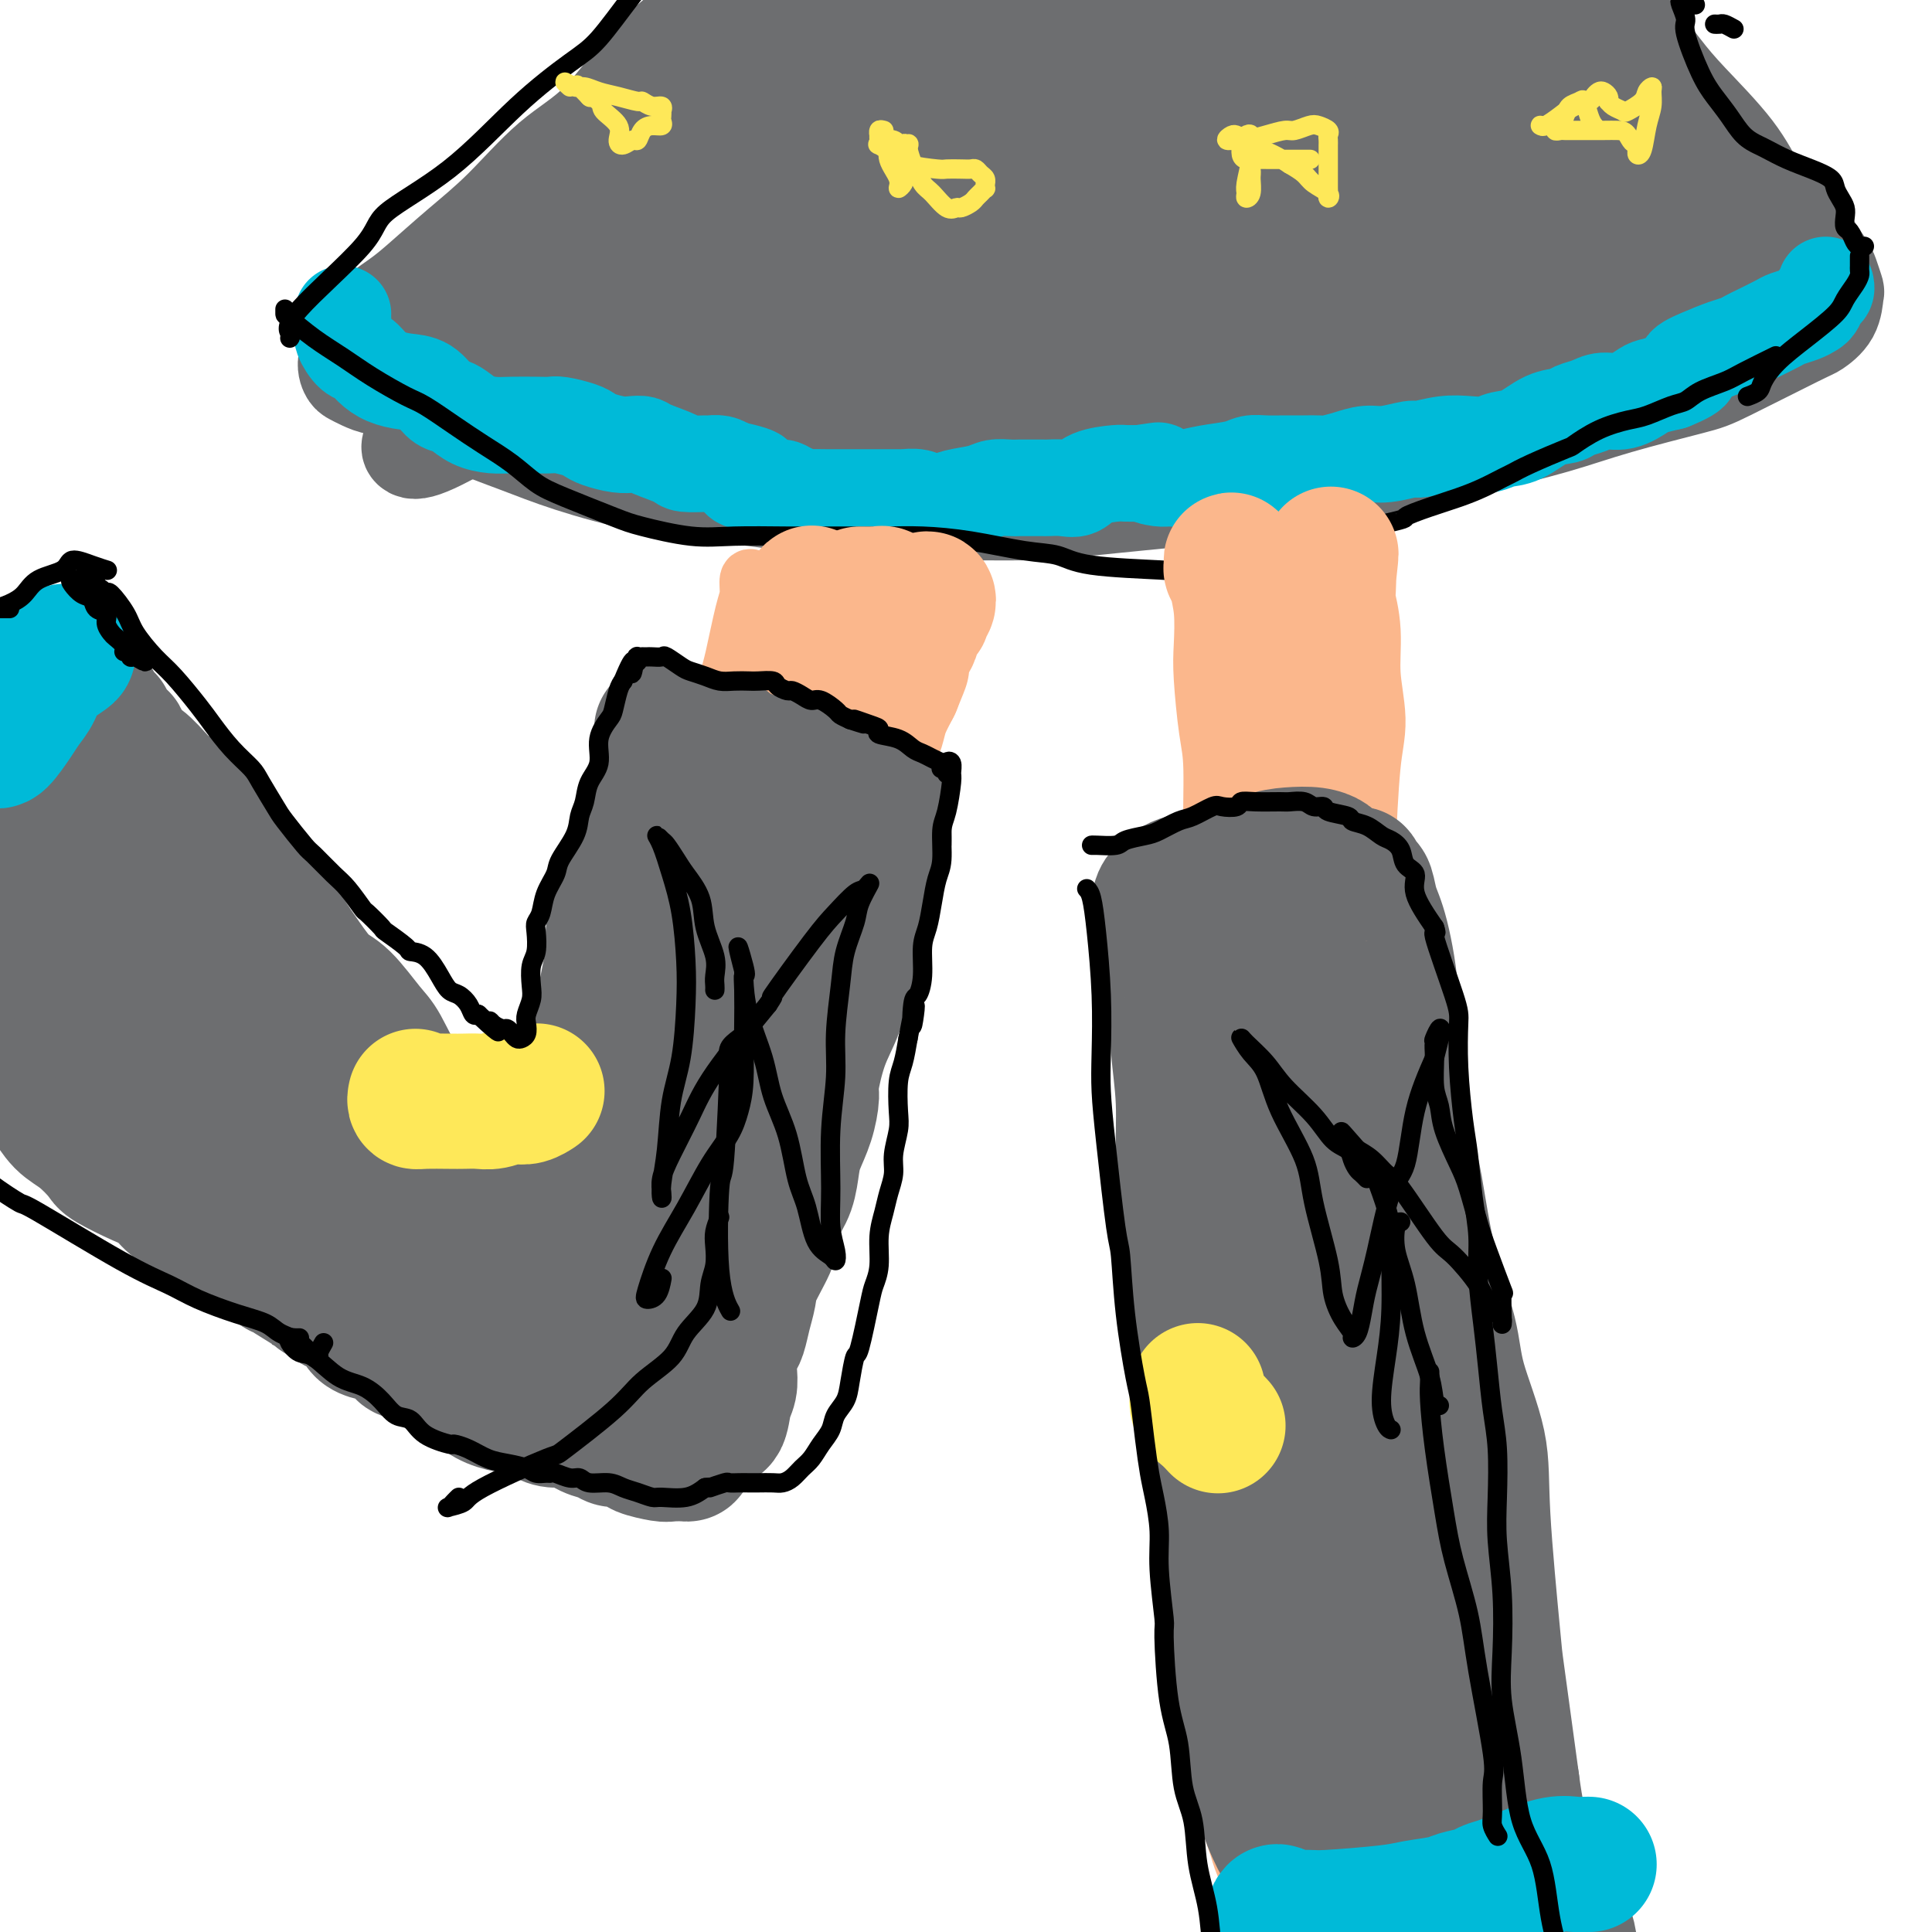 <svg viewBox='0 0 400 400' version='1.1' xmlns='http://www.w3.org/2000/svg' xmlns:xlink='http://www.w3.org/1999/xlink'><g fill='none' stroke='#6D6E70' stroke-width='20' stroke-linecap='round' stroke-linejoin='round'><path d='M87,79c0.023,0.270 0.046,0.539 0,1c-0.046,0.461 -0.162,1.112 1,2c1.162,0.888 3.603,2.013 5,3c1.397,0.987 1.749,1.836 4,3c2.251,1.164 6.401,2.643 10,4c3.599,1.357 6.648,2.592 11,4c4.352,1.408 10.007,2.990 15,4c4.993,1.010 9.322,1.448 14,2c4.678,0.552 9.703,1.217 16,2c6.297,0.783 13.864,1.683 19,2c5.136,0.317 7.840,0.053 13,0c5.160,-0.053 12.776,0.107 18,0c5.224,-0.107 8.056,-0.482 13,-1c4.944,-0.518 12.002,-1.180 20,-2c7.998,-0.820 16.937,-1.796 24,-3c7.063,-1.204 12.249,-2.634 18,-4c5.751,-1.366 12.069,-2.668 18,-4c5.931,-1.332 11.477,-2.693 16,-4c4.523,-1.307 8.022,-2.558 13,-4c4.978,-1.442 11.435,-3.073 15,-4c3.565,-0.927 4.237,-1.149 8,-3c3.763,-1.851 10.617,-5.330 14,-7c3.383,-1.670 3.296,-1.529 4,-2c0.704,-0.471 2.201,-1.553 3,-3c0.799,-1.447 0.902,-3.258 1,-4c0.098,-0.742 0.192,-0.414 0,-1c-0.192,-0.586 -0.670,-2.085 -1,-3c-0.330,-0.915 -0.512,-1.246 -1,-2c-0.488,-0.754 -1.282,-1.930 -2,-3c-0.718,-1.070 -1.359,-2.035 -2,-3'/><path d='M374,49c-1.937,-3.684 -4.280,-4.893 -6,-6c-1.720,-1.107 -2.818,-2.110 -4,-4c-1.182,-1.890 -2.448,-4.665 -5,-8c-2.552,-3.335 -6.389,-7.229 -9,-10c-2.611,-2.771 -3.997,-4.420 -6,-7c-2.003,-2.580 -4.625,-6.092 -8,-10c-3.375,-3.908 -7.505,-8.212 -10,-11c-2.495,-2.788 -3.354,-4.059 -6,-7c-2.646,-2.941 -7.077,-7.552 -10,-11c-2.923,-3.448 -4.338,-5.733 -8,-10c-3.662,-4.267 -9.570,-10.516 -12,-14c-2.430,-3.484 -1.383,-4.202 -2,-6c-0.617,-1.798 -2.897,-4.676 -4,-6c-1.103,-1.324 -1.029,-1.092 -1,-1c0.029,0.092 0.015,0.046 0,0'/><path d='M88,82c-1.142,0.426 -2.284,0.853 -3,1c-0.716,0.147 -1.006,0.016 -1,0c0.006,-0.016 0.307,0.084 0,0c-0.307,-0.084 -1.224,-0.351 -2,-1c-0.776,-0.649 -1.412,-1.678 -2,-2c-0.588,-0.322 -1.127,0.063 -2,0c-0.873,-0.063 -2.080,-0.575 -3,-1c-0.920,-0.425 -1.553,-0.763 -2,-1c-0.447,-0.237 -0.707,-0.374 -1,-1c-0.293,-0.626 -0.620,-1.743 0,-3c0.620,-1.257 2.185,-2.655 3,-4c0.815,-1.345 0.878,-2.637 2,-4c1.122,-1.363 3.304,-2.796 5,-4c1.696,-1.204 2.907,-2.177 5,-4c2.093,-1.823 5.067,-4.495 8,-7c2.933,-2.505 5.825,-4.843 9,-8c3.175,-3.157 6.632,-7.133 10,-10c3.368,-2.867 6.646,-4.623 10,-8c3.354,-3.377 6.783,-8.374 10,-12c3.217,-3.626 6.223,-5.882 9,-8c2.777,-2.118 5.325,-4.097 7,-6c1.675,-1.903 2.476,-3.730 4,-5c1.524,-1.270 3.771,-1.983 5,-3c1.229,-1.017 1.440,-2.339 2,-3c0.560,-0.661 1.470,-0.662 2,-1c0.530,-0.338 0.681,-1.014 1,-1c0.319,0.014 0.805,0.718 1,1c0.195,0.282 0.097,0.141 0,0'/><path d='M115,57c-5.448,2.848 -10.897,5.697 -13,7c-2.103,1.303 -0.861,1.061 0,1c0.861,-0.061 1.342,0.059 3,0c1.658,-0.059 4.495,-0.297 7,-1c2.505,-0.703 4.678,-1.870 8,-4c3.322,-2.130 7.792,-5.224 13,-9c5.208,-3.776 11.154,-8.236 16,-12c4.846,-3.764 8.590,-6.833 11,-9c2.410,-2.167 3.484,-3.432 4,-4c0.516,-0.568 0.473,-0.438 -2,0c-2.473,0.438 -7.376,1.183 -12,3c-4.624,1.817 -8.967,4.706 -14,8c-5.033,3.294 -10.755,6.992 -16,12c-5.245,5.008 -10.013,11.326 -13,15c-2.987,3.674 -4.193,4.704 -5,6c-0.807,1.296 -1.216,2.856 0,4c1.216,1.144 4.058,1.870 9,0c4.942,-1.870 11.986,-6.337 15,-8c3.014,-1.663 1.999,-0.523 7,-6c5.001,-5.477 16.019,-17.572 22,-24c5.981,-6.428 6.927,-7.189 8,-9c1.073,-1.811 2.274,-4.672 2,-6c-0.274,-1.328 -2.023,-1.124 -5,0c-2.977,1.124 -7.181,3.169 -11,5c-3.819,1.831 -7.254,3.450 -12,7c-4.746,3.550 -10.804,9.033 -17,16c-6.196,6.967 -12.530,15.419 -17,22c-4.470,6.581 -7.074,11.290 -6,12c1.074,0.710 5.828,-2.578 9,-5c3.172,-2.422 4.764,-3.978 9,-8c4.236,-4.022 11.118,-10.511 18,-17'/><path d='M133,53c8.464,-7.364 11.623,-10.773 18,-17c6.377,-6.227 15.973,-15.270 23,-22c7.027,-6.730 11.484,-11.146 14,-14c2.516,-2.854 3.090,-4.145 3,-5c-0.090,-0.855 -0.845,-1.273 -5,1c-4.155,2.273 -11.711,7.238 -18,12c-6.289,4.762 -11.311,9.320 -18,16c-6.689,6.680 -15.044,15.482 -22,23c-6.956,7.518 -12.511,13.752 -15,17c-2.489,3.248 -1.910,3.511 -2,4c-0.090,0.489 -0.849,1.205 1,0c1.849,-1.205 6.306,-4.332 10,-7c3.694,-2.668 6.625,-4.876 11,-9c4.375,-4.124 10.193,-10.162 18,-18c7.807,-7.838 17.602,-17.475 22,-22c4.398,-4.525 3.398,-3.936 3,-4c-0.398,-0.064 -0.193,-0.779 -3,0c-2.807,0.779 -8.625,3.054 -13,5c-4.375,1.946 -7.307,3.565 -13,8c-5.693,4.435 -14.145,11.688 -23,20c-8.855,8.312 -18.111,17.684 -23,22c-4.889,4.316 -5.412,3.577 -6,4c-0.588,0.423 -1.242,2.010 -1,3c0.242,0.990 1.379,1.385 4,1c2.621,-0.385 6.725,-1.548 11,-4c4.275,-2.452 8.719,-6.191 14,-10c5.281,-3.809 11.398,-7.686 17,-12c5.602,-4.314 10.687,-9.063 14,-12c3.313,-2.937 4.853,-4.060 6,-5c1.147,-0.940 1.899,-1.697 1,-2c-0.899,-0.303 -3.450,-0.151 -6,0'/><path d='M155,26c-2.101,0.020 -4.852,1.070 -12,6c-7.148,4.930 -18.692,13.740 -26,20c-7.308,6.260 -10.380,9.971 -15,16c-4.620,6.029 -10.788,14.377 -14,19c-3.212,4.623 -3.468,5.521 -3,6c0.468,0.479 1.661,0.539 5,-1c3.339,-1.539 8.825,-4.675 14,-8c5.175,-3.325 10.038,-6.838 20,-13c9.962,-6.162 25.023,-14.973 32,-19c6.977,-4.027 5.870,-3.270 9,-5c3.130,-1.730 10.498,-5.946 14,-8c3.502,-2.054 3.140,-1.945 3,-2c-0.140,-0.055 -0.057,-0.274 -2,0c-1.943,0.274 -5.911,1.039 -9,2c-3.089,0.961 -5.299,2.116 -9,4c-3.701,1.884 -8.893,4.497 -15,9c-6.107,4.503 -13.131,10.896 -17,16c-3.869,5.104 -4.585,8.919 -5,11c-0.415,2.081 -0.529,2.428 1,3c1.529,0.572 4.699,1.371 9,1c4.301,-0.371 9.731,-1.910 16,-5c6.269,-3.090 13.378,-7.732 21,-13c7.622,-5.268 15.757,-11.164 21,-15c5.243,-3.836 7.594,-5.613 11,-9c3.406,-3.387 7.868,-8.385 10,-12c2.132,-3.615 1.933,-5.847 0,-8c-1.933,-2.153 -5.601,-4.227 -13,-3c-7.399,1.227 -18.531,5.753 -24,8c-5.469,2.247 -5.277,2.213 -12,8c-6.723,5.787 -20.362,17.393 -34,29'/><path d='M131,63c-8.589,7.835 -7.060,8.923 -6,11c1.060,2.077 1.652,5.142 3,7c1.348,1.858 3.451,2.508 8,3c4.549,0.492 11.545,0.824 19,0c7.455,-0.824 15.371,-2.805 23,-5c7.629,-2.195 14.971,-4.606 23,-8c8.029,-3.394 16.745,-7.772 21,-11c4.255,-3.228 4.050,-5.306 4,-8c-0.050,-2.694 0.055,-6.004 -1,-9c-1.055,-2.996 -3.270,-5.678 -6,-8c-2.730,-2.322 -5.975,-4.284 -11,-5c-5.025,-0.716 -11.828,-0.185 -17,1c-5.172,1.185 -8.712,3.023 -14,6c-5.288,2.977 -12.325,7.093 -17,11c-4.675,3.907 -6.988,7.607 -9,11c-2.012,3.393 -3.724,6.481 1,11c4.724,4.519 15.884,10.469 23,13c7.116,2.531 10.188,1.642 17,1c6.812,-0.642 17.362,-1.037 27,-2c9.638,-0.963 18.363,-2.493 24,-3c5.637,-0.507 8.186,0.010 11,-1c2.814,-1.010 5.892,-3.549 7,-6c1.108,-2.451 0.244,-4.816 -1,-7c-1.244,-2.184 -2.870,-4.186 -7,-7c-4.130,-2.814 -10.766,-6.440 -17,-9c-6.234,-2.560 -12.066,-4.055 -19,-4c-6.934,0.055 -14.968,1.661 -22,4c-7.032,2.339 -13.060,5.410 -18,10c-4.940,4.590 -8.792,10.697 -11,15c-2.208,4.303 -2.774,6.801 -1,9c1.774,2.199 5.887,4.100 10,6'/><path d='M175,89c4.841,0.811 11.943,-0.162 19,-2c7.057,-1.838 14.071,-4.540 21,-8c6.929,-3.460 13.775,-7.678 19,-17c5.225,-9.322 8.830,-23.747 10,-32c1.170,-8.253 -0.094,-10.333 -2,-15c-1.906,-4.667 -4.454,-11.922 -9,-16c-4.546,-4.078 -11.090,-4.979 -16,-4c-4.910,0.979 -8.184,3.839 -14,8c-5.816,4.161 -14.173,9.621 -21,18c-6.827,8.379 -12.124,19.675 -15,26c-2.876,6.325 -3.329,7.679 -1,12c2.329,4.321 7.442,11.609 15,15c7.558,3.391 17.563,2.886 24,2c6.437,-0.886 9.306,-2.154 14,-5c4.694,-2.846 11.212,-7.271 17,-13c5.788,-5.729 10.844,-12.762 14,-18c3.156,-5.238 4.412,-8.681 5,-13c0.588,-4.319 0.508,-9.513 -1,-13c-1.508,-3.487 -4.446,-5.268 -8,-6c-3.554,-0.732 -7.725,-0.416 -12,-1c-4.275,-0.584 -8.654,-2.068 -18,4c-9.346,6.068 -23.659,19.690 -31,29c-7.341,9.310 -7.710,14.310 -8,20c-0.290,5.690 -0.502,12.070 2,16c2.502,3.930 7.719,5.411 13,6c5.281,0.589 10.626,0.287 17,-2c6.374,-2.287 13.777,-6.557 19,-10c5.223,-3.443 8.266,-6.057 12,-11c3.734,-4.943 8.159,-12.215 11,-19c2.841,-6.785 4.097,-13.081 2,-19c-2.097,-5.919 -7.549,-11.459 -13,-17'/><path d='M240,4c-3.248,-3.275 -4.866,-2.962 -10,-2c-5.134,0.962 -13.782,2.574 -22,8c-8.218,5.426 -16.005,14.665 -22,22c-5.995,7.335 -10.198,12.766 -14,21c-3.802,8.234 -7.203,19.270 -8,25c-0.797,5.730 1.012,6.154 9,5c7.988,-1.154 22.156,-3.886 28,-5c5.844,-1.114 3.363,-0.608 9,-6c5.637,-5.392 19.390,-16.680 26,-23c6.610,-6.320 6.077,-7.670 7,-11c0.923,-3.330 3.302,-8.638 3,-12c-0.302,-3.362 -3.285,-4.779 -5,-5c-1.715,-0.221 -2.162,0.752 -6,3c-3.838,2.248 -11.066,5.771 -17,10c-5.934,4.229 -10.573,9.163 -18,18c-7.427,8.837 -17.642,21.577 -23,30c-5.358,8.423 -5.858,12.529 -4,14c1.858,1.471 6.074,0.309 9,0c2.926,-0.309 4.561,0.236 8,-1c3.439,-1.236 8.683,-4.254 14,-9c5.317,-4.746 10.709,-11.220 15,-16c4.291,-4.780 7.483,-7.867 11,-13c3.517,-5.133 7.359,-12.311 10,-18c2.641,-5.689 4.079,-9.889 4,-12c-0.079,-2.111 -1.676,-2.132 -3,-2c-1.324,0.132 -2.376,0.418 -8,5c-5.624,4.582 -15.822,13.460 -23,22c-7.178,8.540 -11.336,16.743 -14,23c-2.664,6.257 -3.833,10.569 -3,14c0.833,3.431 3.666,5.980 7,7c3.334,1.020 7.167,0.510 11,0'/><path d='M211,96c3.317,-0.194 6.108,-0.678 10,-3c3.892,-2.322 8.885,-6.482 14,-12c5.115,-5.518 10.352,-12.396 15,-19c4.648,-6.604 8.708,-12.936 11,-21c2.292,-8.064 2.815,-17.860 2,-22c-0.815,-4.140 -2.969,-2.622 -5,-2c-2.031,0.622 -3.941,0.349 -8,3c-4.059,2.651 -10.268,8.225 -15,13c-4.732,4.775 -7.987,8.751 -12,16c-4.013,7.249 -8.785,17.772 -10,25c-1.215,7.228 1.128,11.161 4,13c2.872,1.839 6.272,1.584 12,0c5.728,-1.584 13.785,-4.496 19,-7c5.215,-2.504 7.589,-4.601 13,-11c5.411,-6.399 13.860,-17.099 19,-26c5.140,-8.901 6.971,-16.004 8,-23c1.029,-6.996 1.257,-13.887 1,-18c-0.257,-4.113 -0.998,-5.450 -4,-5c-3.002,0.450 -8.267,2.688 -14,6c-5.733,3.312 -11.936,7.700 -19,17c-7.064,9.300 -14.989,23.513 -19,33c-4.011,9.487 -4.109,14.247 -2,20c2.109,5.753 6.426,12.500 11,16c4.574,3.500 9.405,3.754 14,4c4.595,0.246 8.954,0.485 13,-1c4.046,-1.485 7.778,-4.695 11,-10c3.222,-5.305 5.932,-12.706 8,-18c2.068,-5.294 3.492,-8.481 4,-16c0.508,-7.519 0.098,-19.371 0,-25c-0.098,-5.629 0.115,-5.037 -1,-7c-1.115,-1.963 -3.557,-6.482 -6,-11'/><path d='M285,5c-2.807,-2.118 -6.823,-1.912 -11,-1c-4.177,0.912 -8.515,2.530 -13,6c-4.485,3.470 -9.116,8.793 -13,16c-3.884,7.207 -7.019,16.297 -9,22c-1.981,5.703 -2.807,8.017 -2,13c0.807,4.983 3.247,12.634 7,16c3.753,3.366 8.817,2.446 13,2c4.183,-0.446 7.484,-0.419 11,-2c3.516,-1.581 7.247,-4.772 11,-13c3.753,-8.228 7.527,-21.493 9,-29c1.473,-7.507 0.645,-9.254 -1,-14c-1.645,-4.746 -4.107,-12.489 -7,-17c-2.893,-4.511 -6.218,-5.789 -10,-6c-3.782,-0.211 -8.022,0.647 -14,4c-5.978,3.353 -13.694,9.202 -21,15c-7.306,5.798 -14.203,11.544 -17,21c-2.797,9.456 -1.495,22.622 -1,29c0.495,6.378 0.184,5.966 5,7c4.816,1.034 14.759,3.512 22,4c7.241,0.488 11.779,-1.015 18,-4c6.221,-2.985 14.123,-7.450 20,-13c5.877,-5.550 9.728,-12.183 12,-17c2.272,-4.817 2.963,-7.817 3,-13c0.037,-5.183 -0.581,-12.549 -2,-17c-1.419,-4.451 -3.639,-5.987 -6,-7c-2.361,-1.013 -4.861,-1.504 -11,5c-6.139,6.504 -15.916,20.002 -21,26c-5.084,5.998 -5.476,4.494 -4,10c1.476,5.506 4.821,18.021 8,24c3.179,5.979 6.194,5.423 10,5c3.806,-0.423 8.403,-0.711 13,-1'/><path d='M284,76c3.869,-1.829 7.042,-5.902 10,-9c2.958,-3.098 5.702,-5.220 8,-10c2.298,-4.780 4.151,-12.216 5,-21c0.849,-8.784 0.693,-18.915 0,-23c-0.693,-4.085 -1.923,-2.125 -5,0c-3.077,2.125 -8.000,4.416 -12,8c-4.000,3.584 -7.078,8.461 -10,15c-2.922,6.539 -5.690,14.740 -7,22c-1.310,7.260 -1.164,13.577 1,17c2.164,3.423 6.345,3.950 9,5c2.655,1.050 3.784,2.624 7,1c3.216,-1.624 8.517,-6.445 12,-10c3.483,-3.555 5.146,-5.842 7,-10c1.854,-4.158 3.900,-10.185 7,-20c3.100,-9.815 7.256,-23.419 9,-29c1.744,-5.581 1.076,-3.141 0,-2c-1.076,1.141 -2.561,0.982 -5,2c-2.439,1.018 -5.831,3.213 -10,7c-4.169,3.787 -9.113,9.166 -13,14c-3.887,4.834 -6.716,9.122 -8,14c-1.284,4.878 -1.023,10.344 0,14c1.023,3.656 2.808,5.502 5,7c2.192,1.498 4.790,2.649 8,1c3.210,-1.649 7.033,-6.100 9,-9c1.967,-2.900 2.078,-4.251 3,-8c0.922,-3.749 2.656,-9.896 3,-16c0.344,-6.104 -0.701,-12.166 -2,-17c-1.299,-4.834 -2.853,-8.440 -4,-10c-1.147,-1.560 -1.886,-1.074 -3,-1c-1.114,0.074 -2.604,-0.265 -4,0c-1.396,0.265 -2.698,1.132 -4,2'/><path d='M300,10c-2.512,0.614 -3.292,1.647 -2,7c1.292,5.353 4.655,15.024 7,20c2.345,4.976 3.672,5.256 6,7c2.328,1.744 5.655,4.950 8,8c2.345,3.050 3.706,5.942 5,8c1.294,2.058 2.520,3.282 4,5c1.480,1.718 3.215,3.930 5,5c1.785,1.070 3.622,1.000 5,0c1.378,-1.000 2.297,-2.928 3,-4c0.703,-1.072 1.189,-1.287 1,-4c-0.189,-2.713 -1.052,-7.925 -2,-11c-0.948,-3.075 -1.980,-4.013 -4,-7c-2.020,-2.987 -5.028,-8.024 -8,-12c-2.972,-3.976 -5.907,-6.890 -8,-9c-2.093,-2.110 -3.345,-3.417 -4,-4c-0.655,-0.583 -0.713,-0.441 -1,0c-0.287,0.441 -0.804,1.183 0,3c0.804,1.817 2.927,4.709 5,8c2.073,3.291 4.095,6.982 8,11c3.905,4.018 9.695,8.362 13,11c3.305,2.638 4.127,3.570 5,5c0.873,1.430 1.798,3.357 2,4c0.202,0.643 -0.319,0.000 -1,-1c-0.681,-1.000 -1.521,-2.358 -3,-4c-1.479,-1.642 -3.595,-3.570 -7,-6c-3.405,-2.430 -8.098,-5.363 -13,-7c-4.902,-1.637 -10.012,-1.979 -13,-2c-2.988,-0.021 -3.854,0.280 -4,2c-0.146,1.720 0.427,4.860 1,8'/><path d='M308,51c0.555,2.170 1.444,3.596 4,6c2.556,2.404 6.780,5.785 10,8c3.220,2.215 5.438,3.263 9,4c3.562,0.737 8.469,1.162 12,1c3.531,-0.162 5.685,-0.910 7,-2c1.315,-1.090 1.792,-2.521 2,-4c0.208,-1.479 0.146,-3.008 -1,-6c-1.146,-2.992 -3.375,-7.449 -5,-10c-1.625,-2.551 -2.645,-3.197 -5,-4c-2.355,-0.803 -6.043,-1.763 -10,-2c-3.957,-0.237 -8.182,0.250 -12,1c-3.818,0.750 -7.229,1.762 -10,3c-2.771,1.238 -4.902,2.700 -6,4c-1.098,1.300 -1.161,2.437 -1,4c0.161,1.563 0.547,3.552 4,5c3.453,1.448 9.973,2.354 14,2c4.027,-0.354 5.561,-1.967 9,-4c3.439,-2.033 8.785,-4.485 12,-7c3.215,-2.515 4.301,-5.094 5,-7c0.699,-1.906 1.012,-3.138 1,-3c-0.012,0.138 -0.350,1.646 -1,3c-0.650,1.354 -1.610,2.555 -3,5c-1.390,2.445 -3.208,6.135 -5,9c-1.792,2.865 -3.559,4.904 -4,7c-0.441,2.096 0.444,4.250 1,5c0.556,0.750 0.781,0.096 2,0c1.219,-0.096 3.430,0.366 5,0c1.570,-0.366 2.500,-1.560 4,-3c1.500,-1.440 3.572,-3.126 5,-4c1.428,-0.874 2.214,-0.937 3,-1'/><path d='M354,61c2.170,-1.625 1.595,-1.688 1,-2c-0.595,-0.312 -1.209,-0.872 -2,-1c-0.791,-0.128 -1.757,0.175 -3,0c-1.243,-0.175 -2.763,-0.829 -4,-1c-1.237,-0.171 -2.193,0.141 -4,0c-1.807,-0.141 -4.466,-0.734 -7,0c-2.534,0.734 -4.942,2.794 -7,4c-2.058,1.206 -3.766,1.556 -5,4c-1.234,2.444 -1.992,6.982 -2,9c-0.008,2.018 0.736,1.516 3,2c2.264,0.484 6.047,1.954 9,2c2.953,0.046 5.075,-1.333 8,-3c2.925,-1.667 6.654,-3.622 10,-6c3.346,-2.378 6.307,-5.177 8,-7c1.693,-1.823 2.116,-2.668 2,-3c-0.116,-0.332 -0.770,-0.152 -1,0c-0.230,0.152 -0.036,0.276 0,0c0.036,-0.276 -0.087,-0.951 -1,-2c-0.913,-1.049 -2.614,-2.473 -4,-4c-1.386,-1.527 -2.455,-3.156 -4,-6c-1.545,-2.844 -3.567,-6.902 -5,-9c-1.433,-2.098 -2.276,-2.237 -3,-3c-0.724,-0.763 -1.328,-2.151 -2,-3c-0.672,-0.849 -1.413,-1.159 -2,-2c-0.587,-0.841 -1.019,-2.211 -2,-4c-0.981,-1.789 -2.510,-3.995 -4,-6c-1.490,-2.005 -2.940,-3.809 -4,-5c-1.060,-1.191 -1.732,-1.769 -2,-2c-0.268,-0.231 -0.134,-0.116 0,0'/><path d='M327,13c-5.211,-6.662 -1.240,-0.318 1,4c2.240,4.318 2.749,6.610 4,9c1.251,2.390 3.246,4.877 6,9c2.754,4.123 6.269,9.883 8,13c1.731,3.117 1.679,3.592 2,5c0.321,1.408 1.015,3.749 1,5c-0.015,1.251 -0.738,1.413 -2,0c-1.262,-1.413 -3.064,-4.400 -4,-6c-0.936,-1.600 -1.005,-1.813 -3,-5c-1.995,-3.187 -5.917,-9.348 -9,-15c-3.083,-5.652 -5.327,-10.796 -8,-16c-2.673,-5.204 -5.774,-10.467 -8,-14c-2.226,-3.533 -3.578,-5.336 -5,-7c-1.422,-1.664 -2.914,-3.191 -4,-4c-1.086,-0.809 -1.766,-0.902 -2,0c-0.234,0.902 -0.021,2.798 0,5c0.021,2.202 -0.150,4.711 0,8c0.150,3.289 0.622,7.357 3,13c2.378,5.643 6.662,12.860 10,19c3.338,6.140 5.730,11.204 7,16c1.270,4.796 1.419,9.322 1,13c-0.419,3.678 -1.407,6.506 -2,8c-0.593,1.494 -0.792,1.655 -1,2c-0.208,0.345 -0.426,0.875 0,-1c0.426,-1.875 1.496,-6.153 2,-9c0.504,-2.847 0.444,-4.261 1,-9c0.556,-4.739 1.729,-12.803 2,-17c0.271,-4.197 -0.360,-4.527 -1,-4c-0.640,0.527 -1.288,1.911 -3,4c-1.712,2.089 -4.489,4.883 -7,9c-2.511,4.117 -4.755,9.559 -7,15'/><path d='M309,63c-3.471,6.279 -3.649,7.975 -5,11c-1.351,3.025 -3.874,7.379 -5,10c-1.126,2.621 -0.855,3.510 0,3c0.855,-0.510 2.295,-2.419 3,-3c0.705,-0.581 0.677,0.164 2,-3c1.323,-3.164 3.997,-10.239 6,-15c2.003,-4.761 3.335,-7.208 4,-8c0.665,-0.792 0.664,0.069 0,2c-0.664,1.931 -1.993,4.930 -3,7c-1.007,2.070 -1.694,3.211 -3,6c-1.306,2.789 -3.230,7.225 -4,9c-0.770,1.775 -0.385,0.887 0,0'/></g>
<g fill='none' stroke='#00BAD8' stroke-width='20' stroke-linecap='round' stroke-linejoin='round'><path d='M71,65c-0.013,0.234 -0.025,0.467 0,1c0.025,0.533 0.089,1.364 0,2c-0.089,0.636 -0.331,1.077 0,2c0.331,0.923 1.235,2.328 2,3c0.765,0.672 1.391,0.612 2,1c0.609,0.388 1.203,1.225 2,2c0.797,0.775 1.799,1.489 3,2c1.201,0.511 2.600,0.818 4,1c1.400,0.182 2.800,0.237 4,1c1.200,0.763 2.201,2.233 3,3c0.799,0.767 1.398,0.833 2,1c0.602,0.167 1.207,0.437 2,1c0.793,0.563 1.774,1.419 3,2c1.226,0.581 2.697,0.887 4,1c1.303,0.113 2.440,0.033 4,0c1.560,-0.033 3.545,-0.020 5,0c1.455,0.020 2.380,0.047 3,0c0.620,-0.047 0.935,-0.166 2,0c1.065,0.166 2.880,0.619 4,1c1.120,0.381 1.547,0.690 2,1c0.453,0.310 0.933,0.621 2,1c1.067,0.379 2.720,0.826 4,1c1.280,0.174 2.185,0.075 3,0c0.815,-0.075 1.539,-0.125 2,0c0.461,0.125 0.658,0.426 2,1c1.342,0.574 3.830,1.421 5,2c1.170,0.579 1.024,0.890 2,1c0.976,0.110 3.076,0.019 4,0c0.924,-0.019 0.672,0.033 1,0c0.328,-0.033 1.237,-0.152 2,0c0.763,0.152 1.382,0.576 2,1'/><path d='M151,97c8.892,1.956 4.622,1.847 3,2c-1.622,0.153 -0.595,0.566 1,1c1.595,0.434 3.760,0.887 5,1c1.240,0.113 1.557,-0.113 2,0c0.443,0.113 1.012,0.566 2,1c0.988,0.434 2.394,0.848 3,1c0.606,0.152 0.413,0.041 1,0c0.587,-0.041 1.956,-0.011 3,0c1.044,0.011 1.765,0.003 3,0c1.235,-0.003 2.983,-0.001 4,0c1.017,0.001 1.302,-0.001 2,0c0.698,0.001 1.810,0.004 3,0c1.190,-0.004 2.458,-0.014 3,0c0.542,0.014 0.359,0.053 1,0c0.641,-0.053 2.108,-0.199 3,0c0.892,0.199 1.211,0.743 2,1c0.789,0.257 2.049,0.226 3,0c0.951,-0.226 1.592,-0.649 3,-1c1.408,-0.351 3.583,-0.630 5,-1c1.417,-0.370 2.075,-0.831 3,-1c0.925,-0.169 2.116,-0.045 3,0c0.884,0.045 1.461,0.012 2,0c0.539,-0.012 1.040,-0.001 2,0c0.960,0.001 2.379,-0.006 3,0c0.621,0.006 0.443,0.026 1,0c0.557,-0.026 1.850,-0.098 3,0c1.150,0.098 2.159,0.366 3,0c0.841,-0.366 1.514,-1.366 3,-2c1.486,-0.634 3.785,-0.901 5,-1c1.215,-0.099 1.347,-0.028 2,0c0.653,0.028 1.826,0.014 3,0'/><path d='M236,98c6.698,-0.990 2.943,-0.464 2,0c-0.943,0.464 0.927,0.868 2,1c1.073,0.132 1.351,-0.007 2,0c0.649,0.007 1.671,0.160 3,0c1.329,-0.160 2.967,-0.631 5,-1c2.033,-0.369 4.462,-0.635 6,-1c1.538,-0.365 2.184,-0.830 3,-1c0.816,-0.170 1.803,-0.045 3,0c1.197,0.045 2.606,0.009 4,0c1.394,-0.009 2.774,0.008 4,0c1.226,-0.008 2.296,-0.039 3,0c0.704,0.039 1.040,0.150 2,0c0.960,-0.150 2.544,-0.561 4,-1c1.456,-0.439 2.783,-0.906 4,-1c1.217,-0.094 2.324,0.185 4,0c1.676,-0.185 3.922,-0.833 5,-1c1.078,-0.167 0.987,0.148 2,0c1.013,-0.148 3.130,-0.759 5,-1c1.870,-0.241 3.493,-0.114 5,0c1.507,0.114 2.897,0.213 4,0c1.103,-0.213 1.919,-0.740 3,-1c1.081,-0.260 2.428,-0.254 4,-1c1.572,-0.746 3.368,-2.243 5,-3c1.632,-0.757 3.100,-0.776 4,-1c0.900,-0.224 1.232,-0.655 2,-1c0.768,-0.345 1.972,-0.603 3,-1c1.028,-0.397 1.880,-0.932 3,-1c1.120,-0.068 2.506,0.332 4,0c1.494,-0.332 3.094,-1.397 4,-2c0.906,-0.603 1.116,-0.744 2,-1c0.884,-0.256 2.442,-0.628 4,-1'/><path d='M346,79c6.446,-2.598 3.562,-2.594 3,-3c-0.562,-0.406 1.198,-1.221 3,-2c1.802,-0.779 3.645,-1.522 5,-2c1.355,-0.478 2.221,-0.691 3,-1c0.779,-0.309 1.472,-0.713 2,-1c0.528,-0.287 0.891,-0.459 2,-1c1.109,-0.541 2.966,-1.453 4,-2c1.034,-0.547 1.247,-0.728 2,-1c0.753,-0.272 2.048,-0.636 3,-1c0.952,-0.364 1.562,-0.728 2,-1c0.438,-0.272 0.706,-0.451 1,-1c0.294,-0.549 0.615,-1.467 1,-2c0.385,-0.533 0.834,-0.682 1,-1c0.166,-0.318 0.047,-0.805 0,-1c-0.047,-0.195 -0.024,-0.097 0,0'/></g>
<g fill='none' stroke='#000000' stroke-width='4' stroke-linecap='round' stroke-linejoin='round'><path d='M60,70c0.149,-0.207 0.298,-0.415 0,-1c-0.298,-0.585 -1.043,-1.549 2,-5c3.043,-3.451 9.874,-9.389 13,-13c3.126,-3.611 2.546,-4.895 5,-7c2.454,-2.105 7.942,-5.031 13,-9c5.058,-3.969 9.687,-8.980 14,-13c4.313,-4.020 8.311,-7.049 11,-9c2.689,-1.951 4.069,-2.824 6,-5c1.931,-2.176 4.412,-5.655 7,-9c2.588,-3.345 5.281,-6.556 7,-8c1.719,-1.444 2.463,-1.119 3,-1c0.537,0.119 0.868,0.034 1,0c0.132,-0.034 0.066,-0.017 0,0'/><path d='M59,64c-0.001,0.405 -0.002,0.810 0,1c0.002,0.190 0.006,0.166 1,1c0.994,0.834 2.977,2.525 5,4c2.023,1.475 4.087,2.733 6,4c1.913,1.267 3.675,2.544 6,4c2.325,1.456 5.212,3.092 7,4c1.788,0.908 2.476,1.090 4,2c1.524,0.910 3.882,2.549 6,4c2.118,1.451 3.995,2.714 6,4c2.005,1.286 4.138,2.595 6,4c1.862,1.405 3.455,2.906 5,4c1.545,1.094 3.044,1.782 6,3c2.956,1.218 7.368,2.967 10,4c2.632,1.033 3.483,1.348 6,2c2.517,0.652 6.698,1.639 10,2c3.302,0.361 5.723,0.096 9,0c3.277,-0.096 7.410,-0.024 11,0c3.590,0.024 6.636,-0.001 10,0c3.364,0.001 7.046,0.027 10,0c2.954,-0.027 5.179,-0.106 8,0c2.821,0.106 6.237,0.396 10,1c3.763,0.604 7.872,1.522 11,2c3.128,0.478 5.276,0.515 7,1c1.724,0.485 3.026,1.418 7,2c3.974,0.582 10.621,0.814 14,1c3.379,0.186 3.489,0.328 6,0c2.511,-0.328 7.424,-1.124 11,-2c3.576,-0.876 5.814,-1.833 8,-2c2.186,-0.167 4.319,0.455 6,0c1.681,-0.455 2.909,-1.987 5,-3c2.091,-1.013 5.046,-1.506 8,-2'/><path d='M284,109c8.169,-1.750 6.591,-1.624 7,-2c0.409,-0.376 2.805,-1.252 5,-2c2.195,-0.748 4.190,-1.368 6,-2c1.810,-0.632 3.435,-1.277 5,-2c1.565,-0.723 3.071,-1.526 4,-2c0.929,-0.474 1.282,-0.620 2,-1c0.718,-0.380 1.802,-0.995 4,-2c2.198,-1.005 5.510,-2.401 7,-3c1.490,-0.599 1.158,-0.402 2,-1c0.842,-0.598 2.858,-1.991 5,-3c2.142,-1.009 4.409,-1.635 6,-2c1.591,-0.365 2.506,-0.468 4,-1c1.494,-0.532 3.569,-1.492 5,-2c1.431,-0.508 2.220,-0.564 3,-1c0.780,-0.436 1.552,-1.252 3,-2c1.448,-0.748 3.574,-1.427 5,-2c1.426,-0.573 2.153,-1.039 4,-2c1.847,-0.961 4.813,-2.417 6,-3c1.187,-0.583 0.593,-0.291 0,0'/><path d='M359,6c-0.762,-0.423 -1.525,-0.845 -2,-1c-0.475,-0.155 -0.663,-0.041 -1,0c-0.337,0.041 -0.821,0.011 -1,0c-0.179,-0.011 -0.051,-0.003 0,0c0.051,0.003 0.026,0.002 0,0'/><path d='M351,1c-0.337,-0.033 -0.674,-0.065 -1,0c-0.326,0.065 -0.640,0.228 -1,0c-0.360,-0.228 -0.767,-0.848 -1,-1c-0.233,-0.152 -0.292,0.164 0,1c0.292,0.836 0.935,2.193 1,3c0.065,0.807 -0.447,1.063 0,3c0.447,1.937 1.853,5.556 3,8c1.147,2.444 2.035,3.715 3,5c0.965,1.285 2.007,2.585 3,4c0.993,1.415 1.938,2.945 3,4c1.062,1.055 2.243,1.633 3,2c0.757,0.367 1.092,0.521 2,1c0.908,0.479 2.390,1.283 4,2c1.610,0.717 3.349,1.347 5,2c1.651,0.653 3.213,1.329 4,2c0.787,0.671 0.799,1.335 1,2c0.201,0.665 0.593,1.329 1,2c0.407,0.671 0.830,1.349 1,2c0.170,0.651 0.087,1.274 0,2c-0.087,0.726 -0.177,1.553 0,2c0.177,0.447 0.622,0.512 1,1c0.378,0.488 0.689,1.399 1,2c0.311,0.601 0.622,0.893 1,1c0.378,0.107 0.822,0.031 1,0c0.178,-0.031 0.089,-0.015 0,0'/><path d='M385,53c-0.001,0.335 -0.002,0.669 0,1c0.002,0.331 0.008,0.658 0,1c-0.008,0.342 -0.029,0.698 0,1c0.029,0.302 0.110,0.551 0,1c-0.110,0.449 -0.410,1.099 -1,2c-0.590,0.901 -1.472,2.055 -2,3c-0.528,0.945 -0.704,1.682 -2,3c-1.296,1.318 -3.714,3.219 -6,5c-2.286,1.781 -4.441,3.444 -6,5c-1.559,1.556 -2.521,3.005 -3,4c-0.479,0.995 -0.475,1.537 -1,2c-0.525,0.463 -1.579,0.847 -2,1c-0.421,0.153 -0.211,0.077 0,0'/></g>
<g fill='none' stroke='#FEE859' stroke-width='4' stroke-linecap='round' stroke-linejoin='round'><path d='M118,18c-0.606,-0.542 -1.213,-1.085 -1,-1c0.213,0.085 1.245,0.797 2,1c0.755,0.203 1.234,-0.104 2,0c0.766,0.104 1.818,0.621 3,1c1.182,0.379 2.492,0.622 4,1c1.508,0.378 3.213,0.890 4,1c0.787,0.110 0.656,-0.182 1,0c0.344,0.182 1.164,0.836 2,1c0.836,0.164 1.688,-0.164 2,0c0.312,0.164 0.085,0.818 0,1c-0.085,0.182 -0.029,-0.109 0,0c0.029,0.109 0.029,0.619 0,1c-0.029,0.381 -0.088,0.632 0,1c0.088,0.368 0.323,0.854 0,1c-0.323,0.146 -1.203,-0.048 -2,0c-0.797,0.048 -1.510,0.337 -2,1c-0.490,0.663 -0.755,1.700 -1,2c-0.245,0.300 -0.469,-0.136 -1,0c-0.531,0.136 -1.368,0.845 -2,1c-0.632,0.155 -1.060,-0.242 -1,-1c0.060,-0.758 0.607,-1.875 0,-3c-0.607,-1.125 -2.367,-2.257 -3,-3c-0.633,-0.743 -0.139,-1.096 -1,-2c-0.861,-0.904 -3.078,-2.359 -4,-3c-0.922,-0.641 -0.549,-0.469 0,0c0.549,0.469 1.275,1.234 2,2'/><path d='M122,20c0.333,0.333 0.167,0.167 0,0'/><path d='M183,27c-0.422,-0.119 -0.844,-0.238 -1,0c-0.156,0.238 -0.044,0.833 0,1c0.044,0.167 0.022,-0.093 0,0c-0.022,0.093 -0.042,0.539 0,1c0.042,0.461 0.148,0.936 0,1c-0.148,0.064 -0.550,-0.284 0,0c0.550,0.284 2.052,1.200 3,2c0.948,0.800 1.343,1.482 3,2c1.657,0.518 4.577,0.870 6,1c1.423,0.130 1.351,0.038 2,0c0.649,-0.038 2.020,-0.022 3,0c0.980,0.022 1.569,0.048 2,0c0.431,-0.048 0.704,-0.172 1,0c0.296,0.172 0.615,0.638 1,1c0.385,0.362 0.836,0.618 1,1c0.164,0.382 0.041,0.890 0,1c-0.041,0.110 -0.000,-0.178 0,0c0.000,0.178 -0.040,0.821 0,1c0.040,0.179 0.162,-0.106 0,0c-0.162,0.106 -0.606,0.602 -1,1c-0.394,0.398 -0.737,0.698 -1,1c-0.263,0.302 -0.444,0.607 -1,1c-0.556,0.393 -1.485,0.876 -2,1c-0.515,0.124 -0.614,-0.109 -1,0c-0.386,0.109 -1.059,0.560 -2,0c-0.941,-0.560 -2.149,-2.129 -3,-3c-0.851,-0.871 -1.344,-1.042 -2,-2c-0.656,-0.958 -1.473,-2.702 -2,-4c-0.527,-1.298 -0.763,-2.149 -1,-3'/><path d='M188,31c-1.542,-2.030 -0.398,-1.106 0,-1c0.398,0.106 0.050,-0.608 0,0c-0.050,0.608 0.199,2.537 0,4c-0.199,1.463 -0.846,2.460 -1,3c-0.154,0.540 0.185,0.621 0,1c-0.185,0.379 -0.892,1.054 -1,1c-0.108,-0.054 0.384,-0.839 0,-2c-0.384,-1.161 -1.644,-2.700 -2,-4c-0.356,-1.300 0.192,-2.362 0,-3c-0.192,-0.638 -1.124,-0.851 -1,-1c0.124,-0.149 1.303,-0.232 2,0c0.697,0.232 0.914,0.781 1,1c0.086,0.219 0.043,0.110 0,0'/><path d='M256,28c-0.258,-0.115 -0.517,-0.230 -1,0c-0.483,0.230 -1.191,0.804 -1,1c0.191,0.196 1.282,0.015 2,0c0.718,-0.015 1.064,0.136 2,0c0.936,-0.136 2.463,-0.559 4,-1c1.537,-0.441 3.085,-0.900 4,-1c0.915,-0.100 1.198,0.158 2,0c0.802,-0.158 2.124,-0.733 3,-1c0.876,-0.267 1.307,-0.225 2,0c0.693,0.225 1.650,0.634 2,1c0.350,0.366 0.094,0.690 0,1c-0.094,0.310 -0.025,0.607 0,1c0.025,0.393 0.007,0.883 0,1c-0.007,0.117 -0.002,-0.138 0,0c0.002,0.138 0.000,0.670 0,1c-0.000,0.330 -0.000,0.460 0,1c0.000,0.540 0.000,1.492 0,2c-0.000,0.508 -0.001,0.571 0,1c0.001,0.429 0.003,1.223 0,2c-0.003,0.777 -0.011,1.537 0,2c0.011,0.463 0.040,0.630 0,1c-0.040,0.370 -0.149,0.945 0,1c0.149,0.055 0.555,-0.408 0,-1c-0.555,-0.592 -2.073,-1.313 -3,-2c-0.927,-0.687 -1.265,-1.339 -2,-2c-0.735,-0.661 -1.868,-1.330 -3,-2'/><path d='M267,34c-2.434,-1.609 -4.519,-2.631 -6,-3c-1.481,-0.369 -2.359,-0.084 -3,0c-0.641,0.084 -1.046,-0.034 -1,0c0.046,0.034 0.544,0.220 1,1c0.456,0.780 0.868,2.153 1,3c0.132,0.847 -0.018,1.166 0,2c0.018,0.834 0.205,2.183 0,3c-0.205,0.817 -0.801,1.103 -1,1c-0.199,-0.103 0.000,-0.595 0,-1c-0.000,-0.405 -0.199,-0.722 0,-2c0.199,-1.278 0.796,-3.516 1,-5c0.204,-1.484 0.016,-2.214 0,-3c-0.016,-0.786 0.139,-1.630 0,-2c-0.139,-0.370 -0.571,-0.267 -1,0c-0.429,0.267 -0.856,0.699 -1,1c-0.144,0.301 -0.006,0.473 0,1c0.006,0.527 -0.122,1.409 0,2c0.122,0.591 0.492,0.890 1,1c0.508,0.110 1.153,0.029 2,0c0.847,-0.029 1.898,-0.008 3,0c1.102,0.008 2.257,0.002 3,0c0.743,-0.002 1.076,-0.001 2,0c0.924,0.001 2.441,0.000 3,0c0.559,-0.000 0.160,-0.000 0,0c-0.160,0.000 -0.080,0.000 0,0'/><path d='M320,26c-0.412,0.012 -0.824,0.025 -1,0c-0.176,-0.025 -0.117,-0.087 0,0c0.117,0.087 0.293,0.322 1,0c0.707,-0.322 1.944,-1.200 3,-2c1.056,-0.800 1.932,-1.521 3,-2c1.068,-0.479 2.328,-0.714 3,-1c0.672,-0.286 0.754,-0.623 1,-1c0.246,-0.377 0.654,-0.795 1,-1c0.346,-0.205 0.630,-0.196 1,0c0.370,0.196 0.824,0.578 1,1c0.176,0.422 0.072,0.885 0,1c-0.072,0.115 -0.114,-0.119 0,0c0.114,0.119 0.383,0.589 1,1c0.617,0.411 1.581,0.761 2,1c0.419,0.239 0.294,0.367 1,0c0.706,-0.367 2.242,-1.228 3,-2c0.758,-0.772 0.736,-1.454 1,-2c0.264,-0.546 0.814,-0.955 1,-1c0.186,-0.045 0.008,0.276 0,1c-0.008,0.724 0.156,1.851 0,3c-0.156,1.149 -0.630,2.319 -1,4c-0.370,1.681 -0.635,3.873 -1,5c-0.365,1.127 -0.830,1.189 -1,1c-0.170,-0.189 -0.046,-0.628 0,-1c0.046,-0.372 0.013,-0.678 0,-1c-0.013,-0.322 -0.007,-0.661 0,-1'/><path d='M339,29c-0.832,1.536 -1.410,-0.124 -2,-1c-0.590,-0.876 -1.190,-0.967 -2,-1c-0.810,-0.033 -1.830,-0.008 -3,0c-1.170,0.008 -2.492,-0.002 -4,0c-1.508,0.002 -3.204,0.016 -4,0c-0.796,-0.016 -0.693,-0.063 -1,0c-0.307,0.063 -1.022,0.234 -1,0c0.022,-0.234 0.783,-0.875 1,-1c0.217,-0.125 -0.111,0.265 0,0c0.111,-0.265 0.660,-1.186 1,-2c0.340,-0.814 0.472,-1.522 1,-2c0.528,-0.478 1.452,-0.727 2,-1c0.548,-0.273 0.722,-0.570 1,0c0.278,0.570 0.662,2.009 1,3c0.338,0.991 0.629,1.536 1,2c0.371,0.464 0.820,0.847 1,1c0.180,0.153 0.090,0.077 0,0'/></g>
<g fill='none' stroke='#FBB78C' stroke-width='12' stroke-linecap='round' stroke-linejoin='round'><path d='M157,121c-0.305,-0.346 -0.610,-0.692 -1,-1c-0.390,-0.308 -0.864,-0.576 -1,0c-0.136,0.576 0.066,1.998 0,3c-0.066,1.002 -0.399,1.583 -1,4c-0.601,2.417 -1.471,6.670 -2,9c-0.529,2.330 -0.719,2.738 -1,4c-0.281,1.262 -0.653,3.379 -1,5c-0.347,1.621 -0.668,2.747 -1,4c-0.332,1.253 -0.674,2.632 -1,4c-0.326,1.368 -0.636,2.723 -1,4c-0.364,1.277 -0.784,2.476 -1,4c-0.216,1.524 -0.230,3.375 -1,5c-0.770,1.625 -2.296,3.025 -3,5c-0.704,1.975 -0.584,4.524 -1,6c-0.416,1.476 -1.366,1.878 -2,3c-0.634,1.122 -0.952,2.965 -1,4c-0.048,1.035 0.173,1.262 0,2c-0.173,0.738 -0.740,1.988 -1,3c-0.260,1.012 -0.214,1.787 0,2c0.214,0.213 0.596,-0.135 1,0c0.404,0.135 0.830,0.753 1,1c0.170,0.247 0.085,0.124 0,0'/></g>
<g fill='none' stroke='#FBB78C' stroke-width='28' stroke-linecap='round' stroke-linejoin='round'><path d='M178,123c0.611,0.003 1.222,0.005 2,0c0.778,-0.005 1.724,-0.018 2,0c0.276,0.018 -0.118,0.068 0,0c0.118,-0.068 0.748,-0.255 1,0c0.252,0.255 0.128,0.951 0,2c-0.128,1.049 -0.259,2.449 -1,4c-0.741,1.551 -2.093,3.252 -3,5c-0.907,1.748 -1.370,3.543 -2,5c-0.630,1.457 -1.429,2.576 -2,4c-0.571,1.424 -0.916,3.151 -2,5c-1.084,1.849 -2.906,3.819 -4,6c-1.094,2.181 -1.459,4.574 -2,7c-0.541,2.426 -1.257,4.884 -2,8c-0.743,3.116 -1.513,6.890 -2,10c-0.487,3.110 -0.693,5.556 -1,8c-0.307,2.444 -0.717,4.885 -1,7c-0.283,2.115 -0.439,3.904 -1,6c-0.561,2.096 -1.526,4.498 -2,6c-0.474,1.502 -0.456,2.103 -1,3c-0.544,0.897 -1.648,2.089 -2,3c-0.352,0.911 0.049,1.540 0,2c-0.049,0.460 -0.549,0.753 -1,1c-0.451,0.247 -0.854,0.450 -1,0c-0.146,-0.450 -0.036,-1.554 0,-3c0.036,-1.446 -0.001,-3.235 0,-6c0.001,-2.765 0.042,-6.506 0,-9c-0.042,-2.494 -0.166,-3.741 0,-6c0.166,-2.259 0.622,-5.531 1,-11c0.378,-5.469 0.680,-13.134 1,-17c0.320,-3.866 0.660,-3.933 1,-4'/><path d='M156,159c0.670,-9.908 1.345,-6.679 2,-8c0.655,-1.321 1.289,-7.193 2,-10c0.711,-2.807 1.500,-2.548 2,-3c0.500,-0.452 0.711,-1.615 1,-3c0.289,-1.385 0.656,-2.991 1,-4c0.344,-1.009 0.666,-1.420 1,-2c0.334,-0.580 0.679,-1.330 1,-2c0.321,-0.670 0.619,-1.261 1,-2c0.381,-0.739 0.846,-1.626 1,-2c0.154,-0.374 -0.003,-0.236 0,0c0.003,0.236 0.166,0.570 0,1c-0.166,0.430 -0.662,0.956 -1,2c-0.338,1.044 -0.520,2.605 -1,4c-0.480,1.395 -1.259,2.622 -2,5c-0.741,2.378 -1.445,5.906 -2,8c-0.555,2.094 -0.960,2.752 -2,5c-1.040,2.248 -2.716,6.085 -4,9c-1.284,2.915 -2.175,4.909 -3,7c-0.825,2.091 -1.584,4.281 -2,6c-0.416,1.719 -0.488,2.969 -1,4c-0.512,1.031 -1.462,1.844 -2,3c-0.538,1.156 -0.664,2.655 -1,5c-0.336,2.345 -0.883,5.534 -1,7c-0.117,1.466 0.195,1.207 0,3c-0.195,1.793 -0.899,5.636 -1,7c-0.101,1.364 0.400,0.247 0,1c-0.400,0.753 -1.700,3.377 -3,6'/><path d='M142,206c-1.277,5.414 -1.469,4.450 -2,5c-0.531,0.550 -1.400,2.613 -2,4c-0.600,1.387 -0.929,2.098 -1,3c-0.071,0.902 0.118,1.996 0,3c-0.118,1.004 -0.541,1.920 -1,3c-0.459,1.080 -0.953,2.324 -1,3c-0.047,0.676 0.352,0.782 0,2c-0.352,1.218 -1.455,3.546 -2,5c-0.545,1.454 -0.531,2.033 -1,3c-0.469,0.967 -1.421,2.321 -2,4c-0.579,1.679 -0.786,3.681 -1,5c-0.214,1.319 -0.435,1.954 -1,3c-0.565,1.046 -1.473,2.504 -2,4c-0.527,1.496 -0.673,3.032 -1,4c-0.327,0.968 -0.835,1.370 -1,2c-0.165,0.630 0.011,1.489 0,2c-0.011,0.511 -0.211,0.673 0,1c0.211,0.327 0.831,0.820 1,1c0.169,0.180 -0.114,0.048 0,0c0.114,-0.048 0.623,-0.013 1,0c0.377,0.013 0.621,0.003 1,0c0.379,-0.003 0.892,-0.001 1,0c0.108,0.001 -0.190,0.000 0,0c0.190,-0.000 0.868,0.000 2,0c1.132,-0.000 2.716,-0.001 4,0c1.284,0.001 2.267,0.003 3,0c0.733,-0.003 1.217,-0.011 2,0c0.783,0.011 1.865,0.041 3,0c1.135,-0.041 2.324,-0.155 3,0c0.676,0.155 0.838,0.577 1,1'/><path d='M146,264c3.404,0.502 0.916,0.256 0,0c-0.916,-0.256 -0.258,-0.521 0,-1c0.258,-0.479 0.115,-1.172 0,-2c-0.115,-0.828 -0.203,-1.792 0,-3c0.203,-1.208 0.697,-2.661 1,-4c0.303,-1.339 0.416,-2.564 1,-5c0.584,-2.436 1.640,-6.084 2,-8c0.360,-1.916 0.024,-2.099 0,-3c-0.024,-0.901 0.263,-2.520 1,-6c0.737,-3.480 1.924,-8.822 3,-12c1.076,-3.178 2.040,-4.191 3,-6c0.960,-1.809 1.915,-4.415 3,-6c1.085,-1.585 2.300,-2.149 3,-3c0.700,-0.851 0.886,-1.990 1,-3c0.114,-1.010 0.156,-1.891 1,-5c0.844,-3.109 2.491,-8.447 3,-11c0.509,-2.553 -0.119,-2.321 0,-3c0.119,-0.679 0.986,-2.271 2,-4c1.014,-1.729 2.174,-3.597 3,-5c0.826,-1.403 1.317,-2.341 2,-4c0.683,-1.659 1.559,-4.040 2,-6c0.441,-1.960 0.447,-3.501 1,-5c0.553,-1.499 1.653,-2.956 2,-4c0.347,-1.044 -0.059,-1.675 0,-2c0.059,-0.325 0.583,-0.345 1,-1c0.417,-0.655 0.728,-1.946 1,-3c0.272,-1.054 0.506,-1.873 1,-3c0.494,-1.127 1.247,-2.564 2,-4'/><path d='M185,142c2.858,-6.977 1.505,-3.918 1,-3c-0.505,0.918 -0.160,-0.305 0,-1c0.160,-0.695 0.137,-0.862 0,-1c-0.137,-0.138 -0.387,-0.247 0,-1c0.387,-0.753 1.410,-2.148 2,-3c0.590,-0.852 0.746,-1.160 1,-2c0.254,-0.840 0.608,-2.214 1,-3c0.392,-0.786 0.824,-0.986 1,-1c0.176,-0.014 0.096,0.157 0,0c-0.096,-0.157 -0.207,-0.642 0,-1c0.207,-0.358 0.731,-0.590 1,-1c0.269,-0.410 0.284,-0.998 0,-1c-0.284,-0.002 -0.866,0.582 -1,1c-0.134,0.418 0.179,0.671 0,1c-0.179,0.329 -0.852,0.735 -2,3c-1.148,2.265 -2.772,6.391 -4,10c-1.228,3.609 -2.061,6.702 -3,9c-0.939,2.298 -1.982,3.799 -3,6c-1.018,2.201 -2.009,5.100 -3,8'/><path d='M176,162c-2.936,6.691 -2.277,4.917 -3,6c-0.723,1.083 -2.827,5.021 -4,8c-1.173,2.979 -1.413,4.999 -2,8c-0.587,3.001 -1.521,6.984 -2,9c-0.479,2.016 -0.502,2.065 -1,5c-0.498,2.935 -1.470,8.756 -2,12c-0.530,3.244 -0.618,3.911 -1,6c-0.382,2.089 -1.059,5.599 -2,8c-0.941,2.401 -2.147,3.691 -3,5c-0.853,1.309 -1.352,2.636 -2,4c-0.648,1.364 -1.445,2.766 -2,4c-0.555,1.234 -0.870,2.300 -1,3c-0.130,0.700 -0.076,1.032 0,2c0.076,0.968 0.174,2.571 0,4c-0.174,1.429 -0.621,2.685 -1,4c-0.379,1.315 -0.689,2.690 -1,4c-0.311,1.310 -0.623,2.555 -1,4c-0.377,1.445 -0.820,3.092 -1,4c-0.180,0.908 -0.099,1.079 0,2c0.099,0.921 0.215,2.592 0,4c-0.215,1.408 -0.760,2.552 -1,3c-0.240,0.448 -0.173,0.199 0,1c0.173,0.801 0.454,2.652 0,4c-0.454,1.348 -1.642,2.193 -2,3c-0.358,0.807 0.114,1.575 0,2c-0.114,0.425 -0.815,0.506 -1,1c-0.185,0.494 0.146,1.400 0,2c-0.146,0.600 -0.770,0.892 -1,1c-0.230,0.108 -0.066,0.031 0,0c0.066,-0.031 0.033,-0.015 0,0'/><path d='M142,285c-1.392,6.622 -0.372,0.678 0,-2c0.372,-2.678 0.096,-2.089 0,-2c-0.096,0.089 -0.011,-0.323 0,-1c0.011,-0.677 -0.052,-1.618 0,-2c0.052,-0.382 0.221,-0.205 0,-2c-0.221,-1.795 -0.830,-5.563 -1,-7c-0.170,-1.437 0.098,-0.544 0,-1c-0.098,-0.456 -0.564,-2.260 -1,-4c-0.436,-1.740 -0.842,-3.416 -1,-4c-0.158,-0.584 -0.069,-0.077 0,-1c0.069,-0.923 0.116,-3.276 0,-5c-0.116,-1.724 -0.396,-2.820 0,-4c0.396,-1.180 1.468,-2.445 2,-4c0.532,-1.555 0.523,-3.399 1,-5c0.477,-1.601 1.441,-2.959 2,-5c0.559,-2.041 0.715,-4.764 1,-6c0.285,-1.236 0.699,-0.984 1,-2c0.301,-1.016 0.488,-3.299 1,-5c0.512,-1.701 1.348,-2.820 2,-4c0.652,-1.180 1.118,-2.420 2,-4c0.882,-1.580 2.179,-3.499 3,-5c0.821,-1.501 1.166,-2.584 2,-4c0.834,-1.416 2.158,-3.166 3,-5c0.842,-1.834 1.202,-3.752 2,-5c0.798,-1.248 2.035,-1.824 3,-4c0.965,-2.176 1.659,-5.950 2,-7c0.341,-1.050 0.328,0.626 1,-1c0.672,-1.626 2.027,-6.553 3,-9c0.973,-2.447 1.564,-2.413 2,-3c0.436,-0.587 0.718,-1.793 1,-3'/><path d='M173,169c4.429,-8.608 2.501,-3.130 2,-2c-0.501,1.130 0.426,-2.090 1,-4c0.574,-1.910 0.795,-2.512 1,-3c0.205,-0.488 0.395,-0.863 1,-2c0.605,-1.137 1.624,-3.037 2,-4c0.376,-0.963 0.107,-0.989 0,-1c-0.107,-0.011 -0.054,-0.005 0,0'/><path d='M117,264c-0.454,0.113 -0.907,0.226 -1,0c-0.093,-0.226 0.175,-0.792 0,-1c-0.175,-0.208 -0.794,-0.058 -1,0c-0.206,0.058 0.001,0.023 0,0c-0.001,-0.023 -0.208,-0.033 -1,0c-0.792,0.033 -2.167,0.108 -3,0c-0.833,-0.108 -1.124,-0.400 -2,-1c-0.876,-0.600 -2.337,-1.508 -3,-2c-0.663,-0.492 -0.527,-0.568 -1,-1c-0.473,-0.432 -1.554,-1.219 -3,-2c-1.446,-0.781 -3.255,-1.556 -4,-2c-0.745,-0.444 -0.424,-0.555 -1,-1c-0.576,-0.445 -2.047,-1.223 -3,-2c-0.953,-0.777 -1.386,-1.554 -2,-2c-0.614,-0.446 -1.409,-0.560 -2,-1c-0.591,-0.440 -0.978,-1.207 -2,-2c-1.022,-0.793 -2.681,-1.613 -4,-2c-1.319,-0.387 -2.299,-0.340 -3,-1c-0.701,-0.660 -1.122,-2.026 -2,-3c-0.878,-0.974 -2.215,-1.556 -3,-2c-0.785,-0.444 -1.020,-0.752 -1,-1c0.020,-0.248 0.296,-0.437 0,-1c-0.296,-0.563 -1.164,-1.498 -2,-2c-0.836,-0.502 -1.638,-0.569 -2,-1c-0.362,-0.431 -0.282,-1.226 -1,-2c-0.718,-0.774 -2.234,-1.528 -3,-2c-0.766,-0.472 -0.783,-0.663 -1,-1c-0.217,-0.337 -0.635,-0.822 -1,-1c-0.365,-0.178 -0.676,-0.051 -1,0c-0.324,0.051 -0.662,0.025 -1,0'/><path d='M63,228c-2.720,-2.701 -0.519,-1.455 0,-1c0.519,0.455 -0.645,0.117 -1,0c-0.355,-0.117 0.100,-0.014 0,0c-0.100,0.014 -0.756,-0.060 -1,0c-0.244,0.060 -0.077,0.255 0,1c0.077,0.745 0.062,2.040 0,3c-0.062,0.960 -0.172,1.584 0,3c0.172,1.416 0.624,3.626 1,6c0.376,2.374 0.675,4.914 1,6c0.325,1.086 0.674,0.717 1,2c0.326,1.283 0.627,4.217 1,6c0.373,1.783 0.817,2.413 1,3c0.183,0.587 0.105,1.130 0,2c-0.105,0.870 -0.235,2.065 0,3c0.235,0.935 0.837,1.609 1,2c0.163,0.391 -0.112,0.499 0,1c0.112,0.501 0.610,1.394 1,2c0.390,0.606 0.672,0.923 1,1c0.328,0.077 0.701,-0.086 1,0c0.299,0.086 0.523,0.422 1,1c0.477,0.578 1.205,1.398 2,2c0.795,0.602 1.655,0.987 2,1c0.345,0.013 0.175,-0.344 1,0c0.825,0.344 2.644,1.391 4,2c1.356,0.609 2.250,0.779 3,1c0.750,0.221 1.357,0.492 3,1c1.643,0.508 4.321,1.254 7,2'/><path d='M93,278c3.764,1.740 3.174,2.589 4,3c0.826,0.411 3.067,0.385 6,1c2.933,0.615 6.558,1.870 9,3c2.442,1.130 3.701,2.135 5,3c1.299,0.865 2.637,1.589 4,2c1.363,0.411 2.752,0.510 4,1c1.248,0.490 2.354,1.373 3,2c0.646,0.627 0.833,0.998 1,1c0.167,0.002 0.316,-0.366 0,-1c-0.316,-0.634 -1.097,-1.536 -2,-3c-0.903,-1.464 -1.928,-3.491 -3,-5c-1.072,-1.509 -2.192,-2.500 -4,-4c-1.808,-1.500 -4.305,-3.511 -6,-5c-1.695,-1.489 -2.587,-2.458 -4,-3c-1.413,-0.542 -3.345,-0.656 -4,-1c-0.655,-0.344 -0.031,-0.916 0,-1c0.031,-0.084 -0.529,0.321 0,1c0.529,0.679 2.148,1.634 5,4c2.852,2.366 6.937,6.144 10,8c3.063,1.856 5.103,1.791 7,2c1.897,0.209 3.650,0.693 6,1c2.350,0.307 5.295,0.436 7,0c1.705,-0.436 2.168,-1.436 3,-2c0.832,-0.564 2.032,-0.690 3,-1c0.968,-0.310 1.705,-0.803 2,-1c0.295,-0.197 0.147,-0.099 0,0'/><path d='M257,120c-0.854,-0.777 -1.708,-1.553 -2,-2c-0.292,-0.447 -0.022,-0.563 0,-1c0.022,-0.437 -0.204,-1.194 0,-1c0.204,0.194 0.839,1.341 1,2c0.161,0.659 -0.150,0.832 0,2c0.150,1.168 0.762,3.331 1,6c0.238,2.669 0.101,5.845 0,8c-0.101,2.155 -0.167,3.288 0,6c0.167,2.712 0.568,7.003 1,10c0.432,2.997 0.896,4.699 1,9c0.104,4.301 -0.154,11.200 0,14c0.154,2.800 0.718,1.501 1,4c0.282,2.499 0.282,8.798 0,12c-0.282,3.202 -0.846,3.309 -1,5c-0.154,1.691 0.104,4.966 0,8c-0.104,3.034 -0.568,5.825 -1,8c-0.432,2.175 -0.833,3.732 -1,6c-0.167,2.268 -0.101,5.245 0,8c0.101,2.755 0.237,5.287 0,7c-0.237,1.713 -0.848,2.609 -1,6c-0.152,3.391 0.156,9.279 0,13c-0.156,3.721 -0.775,5.275 -1,7c-0.225,1.725 -0.057,3.622 0,6c0.057,2.378 0.001,5.236 0,7c-0.001,1.764 0.051,2.434 0,4c-0.051,1.566 -0.206,4.029 0,6c0.206,1.971 0.773,3.451 1,6c0.227,2.549 0.112,6.168 0,8c-0.112,1.832 -0.223,1.878 0,4c0.223,2.122 0.778,6.321 1,9c0.222,2.679 0.111,3.840 0,5'/><path d='M257,312c0.244,9.094 -0.146,4.329 0,4c0.146,-0.329 0.828,3.780 1,6c0.172,2.220 -0.165,2.553 0,4c0.165,1.447 0.833,4.007 1,6c0.167,1.993 -0.165,3.418 0,5c0.165,1.582 0.828,3.320 1,5c0.172,1.680 -0.146,3.300 0,5c0.146,1.700 0.757,3.480 1,5c0.243,1.520 0.118,2.782 0,4c-0.118,1.218 -0.229,2.393 0,4c0.229,1.607 0.796,3.645 1,5c0.204,1.355 0.044,2.028 0,3c-0.044,0.972 0.030,2.242 0,3c-0.030,0.758 -0.162,1.005 0,2c0.162,0.995 0.617,2.740 1,4c0.383,1.260 0.694,2.036 1,3c0.306,0.964 0.607,2.115 1,3c0.393,0.885 0.880,1.505 1,2c0.120,0.495 -0.125,0.865 0,1c0.125,0.135 0.620,0.037 1,0c0.380,-0.037 0.644,-0.011 1,0c0.356,0.011 0.803,0.007 2,0c1.197,-0.007 3.145,-0.016 4,0c0.855,0.016 0.619,0.057 1,0c0.381,-0.057 1.380,-0.211 3,0c1.620,0.211 3.862,0.786 5,1c1.138,0.214 1.171,0.068 2,0c0.829,-0.068 2.454,-0.057 4,0c1.546,0.057 3.013,0.159 4,0c0.987,-0.159 1.493,-0.580 2,-1'/><path d='M295,386c4.769,0.002 2.192,0.007 2,0c-0.192,-0.007 2.001,-0.027 3,0c0.999,0.027 0.804,0.102 1,0c0.196,-0.102 0.782,-0.379 1,-1c0.218,-0.621 0.067,-1.585 0,-2c-0.067,-0.415 -0.049,-0.280 0,-1c0.049,-0.720 0.130,-2.294 0,-4c-0.130,-1.706 -0.472,-3.545 -1,-5c-0.528,-1.455 -1.241,-2.527 -2,-4c-0.759,-1.473 -1.564,-3.345 -2,-5c-0.436,-1.655 -0.502,-3.091 -1,-6c-0.498,-2.909 -1.429,-7.291 -2,-9c-0.571,-1.709 -0.784,-0.744 -1,-3c-0.216,-2.256 -0.436,-7.731 -1,-11c-0.564,-3.269 -1.472,-4.330 -2,-6c-0.528,-1.670 -0.676,-3.949 -1,-7c-0.324,-3.051 -0.823,-6.875 -1,-9c-0.177,-2.125 -0.033,-2.553 0,-4c0.033,-1.447 -0.047,-3.915 0,-6c0.047,-2.085 0.220,-3.787 0,-7c-0.220,-3.213 -0.832,-7.936 -1,-10c-0.168,-2.064 0.107,-1.468 0,-3c-0.107,-1.532 -0.595,-5.193 -1,-8c-0.405,-2.807 -0.728,-4.758 -1,-7c-0.272,-2.242 -0.492,-4.773 -1,-7c-0.508,-2.227 -1.302,-4.151 -2,-6c-0.698,-1.849 -1.300,-3.622 -2,-5c-0.700,-1.378 -1.497,-2.359 -2,-4c-0.503,-1.641 -0.712,-3.942 -1,-6c-0.288,-2.058 -0.654,-3.874 -1,-6c-0.346,-2.126 -0.673,-4.563 -1,-7'/><path d='M275,227c-1.558,-6.092 -0.953,-4.322 -1,-5c-0.047,-0.678 -0.748,-3.805 -1,-6c-0.252,-2.195 -0.056,-3.458 0,-5c0.056,-1.542 -0.026,-3.363 0,-4c0.026,-0.637 0.162,-0.090 0,-1c-0.162,-0.910 -0.622,-3.276 -1,-4c-0.378,-0.724 -0.676,0.195 -1,-1c-0.324,-1.195 -0.676,-4.504 -1,-6c-0.324,-1.496 -0.620,-1.180 -1,-3c-0.380,-1.820 -0.845,-5.777 -1,-8c-0.155,-2.223 0.001,-2.712 0,-4c-0.001,-1.288 -0.159,-3.376 0,-5c0.159,-1.624 0.634,-2.784 1,-4c0.366,-1.216 0.624,-2.489 1,-4c0.376,-1.511 0.871,-3.261 1,-5c0.129,-1.739 -0.109,-3.466 0,-5c0.109,-1.534 0.565,-2.875 1,-4c0.435,-1.125 0.849,-2.035 1,-4c0.151,-1.965 0.041,-4.984 0,-7c-0.041,-2.016 -0.011,-3.030 0,-4c0.011,-0.970 0.003,-1.897 0,-3c-0.003,-1.103 -0.002,-2.383 0,-3c0.002,-0.617 0.004,-0.571 0,-1c-0.004,-0.429 -0.015,-1.333 0,-2c0.015,-0.667 0.056,-1.096 0,-2c-0.056,-0.904 -0.208,-2.284 0,-3c0.208,-0.716 0.777,-0.769 1,-1c0.223,-0.231 0.098,-0.639 0,-1c-0.098,-0.361 -0.171,-0.675 0,-1c0.171,-0.325 0.585,-0.663 1,-1'/><path d='M275,120c1.084,-10.010 0.295,-3.034 0,-1c-0.295,2.034 -0.094,-0.872 0,-1c0.094,-0.128 0.082,2.523 0,4c-0.082,1.477 -0.235,1.779 0,3c0.235,1.221 0.858,3.360 1,6c0.142,2.640 -0.197,5.779 0,9c0.197,3.221 0.928,6.523 1,9c0.072,2.477 -0.517,4.128 -1,9c-0.483,4.872 -0.861,12.965 -1,17c-0.139,4.035 -0.041,4.014 0,6c0.041,1.986 0.024,5.981 0,11c-0.024,5.019 -0.055,11.062 0,15c0.055,3.938 0.197,5.770 0,9c-0.197,3.230 -0.731,7.858 -1,12c-0.269,4.142 -0.271,7.797 0,11c0.271,3.203 0.814,5.952 1,9c0.186,3.048 0.013,6.395 0,12c-0.013,5.605 0.133,13.470 0,17c-0.133,3.530 -0.544,2.726 0,5c0.544,2.274 2.042,7.627 3,13c0.958,5.373 1.377,10.768 2,16c0.623,5.232 1.449,10.303 2,14c0.551,3.697 0.827,6.021 1,9c0.173,2.979 0.242,6.613 1,10c0.758,3.387 2.204,6.527 3,9c0.796,2.473 0.942,4.278 1,6c0.058,1.722 0.029,3.361 0,5'/><path d='M288,364c2.225,13.717 1.288,7.010 1,5c-0.288,-2.010 0.074,0.677 0,1c-0.074,0.323 -0.585,-1.717 -2,-4c-1.415,-2.283 -3.734,-4.810 -6,-9c-2.266,-4.190 -4.478,-10.044 -6,-14c-1.522,-3.956 -2.353,-6.013 -4,-11c-1.647,-4.987 -4.110,-12.903 -6,-20c-1.890,-7.097 -3.206,-13.373 -4,-18c-0.794,-4.627 -1.067,-7.604 -1,-9c0.067,-1.396 0.473,-1.211 1,1c0.527,2.211 1.174,6.450 2,10c0.826,3.550 1.832,6.413 3,11c1.168,4.587 2.499,10.898 4,18c1.501,7.102 3.173,14.995 5,23c1.827,8.005 3.810,16.123 5,21c1.190,4.877 1.587,6.513 2,9c0.413,2.487 0.842,5.823 1,6c0.158,0.177 0.045,-2.807 0,-4c-0.045,-1.193 -0.023,-0.597 0,0'/></g>
<g fill='none' stroke='#6D6E70' stroke-width='28' stroke-linecap='round' stroke-linejoin='round'><path d='M137,151c-0.021,0.455 -0.042,0.911 0,1c0.042,0.089 0.148,-0.187 1,0c0.852,0.187 2.451,0.838 4,1c1.549,0.162 3.048,-0.164 4,0c0.952,0.164 1.356,0.817 2,1c0.644,0.183 1.526,-0.104 2,0c0.474,0.104 0.539,0.601 1,1c0.461,0.399 1.319,0.702 2,1c0.681,0.298 1.184,0.590 2,1c0.816,0.410 1.944,0.937 3,1c1.056,0.063 2.040,-0.338 3,0c0.960,0.338 1.896,1.414 3,2c1.104,0.586 2.375,0.683 3,1c0.625,0.317 0.604,0.856 1,1c0.396,0.144 1.208,-0.106 2,0c0.792,0.106 1.564,0.568 2,1c0.436,0.432 0.535,0.833 1,1c0.465,0.167 1.295,0.100 2,0c0.705,-0.100 1.284,-0.234 2,0c0.716,0.234 1.569,0.836 2,1c0.431,0.164 0.441,-0.112 1,0c0.559,0.112 1.666,0.610 2,1c0.334,0.390 -0.107,0.672 0,1c0.107,0.328 0.761,0.701 1,1c0.239,0.299 0.061,0.522 0,1c-0.061,0.478 -0.006,1.211 0,2c0.006,0.789 -0.037,1.636 0,2c0.037,0.364 0.153,0.247 0,1c-0.153,0.753 -0.577,2.377 -1,4'/><path d='M182,178c0.114,2.452 -0.603,2.082 -1,3c-0.397,0.918 -0.476,3.125 -1,5c-0.524,1.875 -1.495,3.417 -2,5c-0.505,1.583 -0.546,3.205 -1,5c-0.454,1.795 -1.323,3.763 -2,6c-0.677,2.237 -1.164,4.744 -2,7c-0.836,2.256 -2.020,4.263 -3,7c-0.980,2.737 -1.754,6.205 -2,8c-0.246,1.795 0.037,1.919 0,3c-0.037,1.081 -0.395,3.121 -1,5c-0.605,1.879 -1.458,3.598 -2,5c-0.542,1.402 -0.773,2.487 -1,4c-0.227,1.513 -0.450,3.454 -1,5c-0.550,1.546 -1.429,2.696 -2,4c-0.571,1.304 -0.836,2.764 -1,4c-0.164,1.236 -0.229,2.250 -1,4c-0.771,1.750 -2.248,4.236 -3,6c-0.752,1.764 -0.780,2.807 -1,4c-0.220,1.193 -0.634,2.535 -1,4c-0.366,1.465 -0.686,3.053 -1,4c-0.314,0.947 -0.623,1.252 -1,2c-0.377,0.748 -0.821,1.939 -1,3c-0.179,1.061 -0.093,1.993 0,3c0.093,1.007 0.193,2.090 0,3c-0.193,0.910 -0.678,1.648 -1,3c-0.322,1.352 -0.481,3.317 -1,4c-0.519,0.683 -1.399,0.084 -2,0c-0.601,-0.084 -0.924,0.349 -1,1c-0.076,0.651 0.095,1.521 0,2c-0.095,0.479 -0.456,0.565 -1,1c-0.544,0.435 -1.272,1.217 -2,2'/><path d='M143,300c-0.988,1.158 -0.458,1.054 -1,1c-0.542,-0.054 -2.155,-0.057 -3,0c-0.845,0.057 -0.922,0.174 -2,0c-1.078,-0.174 -3.156,-0.638 -4,-1c-0.844,-0.362 -0.455,-0.620 -1,-1c-0.545,-0.380 -2.025,-0.880 -3,-1c-0.975,-0.120 -1.444,0.140 -2,0c-0.556,-0.140 -1.200,-0.680 -2,-1c-0.800,-0.320 -1.755,-0.419 -3,-1c-1.245,-0.581 -2.779,-1.644 -4,-2c-1.221,-0.356 -2.129,-0.007 -3,0c-0.871,0.007 -1.703,-0.330 -3,-1c-1.297,-0.670 -3.057,-1.675 -4,-2c-0.943,-0.325 -1.067,0.030 -2,0c-0.933,-0.030 -2.674,-0.443 -4,-1c-1.326,-0.557 -2.237,-1.257 -3,-2c-0.763,-0.743 -1.378,-1.530 -2,-2c-0.622,-0.470 -1.249,-0.623 -2,-1c-0.751,-0.377 -1.624,-0.979 -2,-1c-0.376,-0.021 -0.254,0.538 -1,0c-0.746,-0.538 -2.361,-2.172 -4,-3c-1.639,-0.828 -3.303,-0.848 -4,-1c-0.697,-0.152 -0.429,-0.435 -1,-1c-0.571,-0.565 -1.982,-1.411 -3,-2c-1.018,-0.589 -1.642,-0.921 -2,-1c-0.358,-0.079 -0.451,0.096 -1,0c-0.549,-0.096 -1.553,-0.462 -2,-1c-0.447,-0.538 -0.336,-1.247 -1,-2c-0.664,-0.753 -2.102,-1.549 -3,-2c-0.898,-0.451 -1.257,-0.557 -2,-1c-0.743,-0.443 -1.872,-1.221 -3,-2'/><path d='M66,268c-6.174,-3.748 -3.608,-2.117 -3,-2c0.608,0.117 -0.740,-1.281 -2,-2c-1.260,-0.719 -2.430,-0.760 -3,-1c-0.570,-0.240 -0.541,-0.679 -1,-1c-0.459,-0.321 -1.408,-0.525 -2,-1c-0.592,-0.475 -0.827,-1.222 -2,-2c-1.173,-0.778 -3.284,-1.587 -4,-2c-0.716,-0.413 -0.036,-0.429 -1,-1c-0.964,-0.571 -3.571,-1.698 -5,-2c-1.429,-0.302 -1.678,0.220 -2,0c-0.322,-0.220 -0.715,-1.183 -1,-2c-0.285,-0.817 -0.461,-1.489 0,-2c0.461,-0.511 1.560,-0.860 2,-1c0.440,-0.140 0.220,-0.070 0,0'/><path d='M41,167c-0.410,0.065 -0.821,0.131 -1,0c-0.179,-0.131 -0.127,-0.458 0,0c0.127,0.458 0.329,1.702 2,4c1.671,2.298 4.810,5.648 7,8c2.190,2.352 3.431,3.704 5,6c1.569,2.296 3.467,5.535 5,8c1.533,2.465 2.703,4.154 4,6c1.297,1.846 2.723,3.848 4,5c1.277,1.152 2.407,1.452 4,3c1.593,1.548 3.651,4.342 5,6c1.349,1.658 1.989,2.180 3,4c1.011,1.820 2.391,4.938 4,7c1.609,2.062 3.445,3.069 5,4c1.555,0.931 2.829,1.787 4,3c1.171,1.213 2.240,2.784 3,4c0.760,1.216 1.213,2.076 2,3c0.787,0.924 1.908,1.910 3,3c1.092,1.090 2.154,2.283 3,3c0.846,0.717 1.475,0.958 3,2c1.525,1.042 3.946,2.886 5,4c1.054,1.114 0.739,1.499 1,2c0.261,0.501 1.096,1.118 2,2c0.904,0.882 1.877,2.029 3,3c1.123,0.971 2.396,1.765 3,2c0.604,0.235 0.539,-0.091 1,0c0.461,0.091 1.447,0.599 2,1c0.553,0.401 0.674,0.695 1,1c0.326,0.305 0.857,0.621 1,1c0.143,0.379 -0.102,0.823 0,1c0.102,0.177 0.551,0.089 1,0'/><path d='M126,263c6.689,5.844 1.911,0.956 0,-1c-1.911,-1.956 -0.956,-0.978 0,0'/><path d='M118,241c-0.755,0.237 -1.509,0.473 -2,0c-0.491,-0.473 -0.717,-1.657 -1,-3c-0.283,-1.343 -0.622,-2.845 0,-6c0.622,-3.155 2.204,-7.963 4,-12c1.796,-4.037 3.807,-7.304 5,-10c1.193,-2.696 1.570,-4.820 2,-7c0.430,-2.180 0.914,-4.416 1,-6c0.086,-1.584 -0.228,-2.516 0,-4c0.228,-1.484 0.996,-3.519 1,-5c0.004,-1.481 -0.756,-2.406 0,-5c0.756,-2.594 3.030,-6.855 4,-9c0.970,-2.145 0.638,-2.174 1,-3c0.362,-0.826 1.417,-2.451 2,-4c0.583,-1.549 0.692,-3.024 1,-4c0.308,-0.976 0.815,-1.452 1,-2c0.185,-0.548 0.050,-1.167 0,-1c-0.050,0.167 -0.013,1.122 0,2c0.013,0.878 0.004,1.679 0,2c-0.004,0.321 -0.002,0.160 0,0'/><path d='M40,166c0.056,0.396 0.112,0.792 0,1c-0.112,0.208 -0.392,0.228 -1,0c-0.608,-0.228 -1.543,-0.703 -2,-1c-0.457,-0.297 -0.437,-0.417 -1,-1c-0.563,-0.583 -1.709,-1.629 -3,-3c-1.291,-1.371 -2.727,-3.068 -4,-4c-1.273,-0.932 -2.384,-1.100 -3,-2c-0.616,-0.900 -0.739,-2.533 -1,-3c-0.261,-0.467 -0.661,0.230 -1,0c-0.339,-0.230 -0.616,-1.388 -1,-2c-0.384,-0.612 -0.875,-0.679 -1,-1c-0.125,-0.321 0.118,-0.898 0,-1c-0.118,-0.102 -0.595,0.270 -1,0c-0.405,-0.270 -0.739,-1.183 -1,-2c-0.261,-0.817 -0.451,-1.540 -1,-2c-0.549,-0.460 -1.458,-0.659 -2,-1c-0.542,-0.341 -0.716,-0.825 -1,-1c-0.284,-0.175 -0.676,-0.043 -1,0c-0.324,0.043 -0.579,-0.003 -1,0c-0.421,0.003 -1.008,0.057 -2,0c-0.992,-0.057 -2.389,-0.224 -3,0c-0.611,0.224 -0.436,0.837 -1,1c-0.564,0.163 -1.866,-0.126 -3,0c-1.134,0.126 -2.098,0.666 -3,1c-0.902,0.334 -1.740,0.460 -3,1c-1.260,0.540 -2.943,1.493 -4,2c-1.057,0.507 -1.490,0.569 -2,1c-0.510,0.431 -1.099,1.231 -2,2c-0.901,0.769 -2.115,1.505 -3,2c-0.885,0.495 -1.443,0.747 -2,1'/><path d='M-14,154c-2.244,1.244 -1.356,0.356 -1,0c0.356,-0.356 0.178,-0.178 0,0'/><path d='M42,254c-0.306,-0.017 -0.613,-0.034 -1,0c-0.387,0.034 -0.855,0.118 -1,0c-0.145,-0.118 0.033,-0.439 0,-1c-0.033,-0.561 -0.275,-1.362 -1,-2c-0.725,-0.638 -1.932,-1.114 -3,-2c-1.068,-0.886 -1.997,-2.184 -3,-3c-1.003,-0.816 -2.081,-1.151 -4,-2c-1.919,-0.849 -4.677,-2.213 -6,-3c-1.323,-0.787 -1.209,-0.999 -2,-2c-0.791,-1.001 -2.487,-2.793 -4,-4c-1.513,-1.207 -2.843,-1.828 -4,-3c-1.157,-1.172 -2.140,-2.894 -3,-4c-0.860,-1.106 -1.596,-1.595 -2,-2c-0.404,-0.405 -0.475,-0.724 -1,-1c-0.525,-0.276 -1.504,-0.508 -2,-1c-0.496,-0.492 -0.508,-1.242 -1,-2c-0.492,-0.758 -1.465,-1.523 -2,-2c-0.535,-0.477 -0.633,-0.666 -1,-1c-0.367,-0.334 -1.001,-0.813 -1,-1c0.001,-0.187 0.639,-0.083 1,0c0.361,0.083 0.446,0.146 1,0c0.554,-0.146 1.577,-0.502 2,-1c0.423,-0.498 0.247,-1.137 1,-2c0.753,-0.863 2.434,-1.950 3,-4c0.566,-2.050 0.016,-5.063 0,-8c-0.016,-2.937 0.501,-5.798 0,-10c-0.501,-4.202 -2.019,-9.747 -3,-13c-0.981,-3.253 -1.423,-4.215 -2,-5c-0.577,-0.785 -1.288,-1.392 -2,-2'/><path d='M1,173c-1.057,-2.856 -0.201,0.004 0,1c0.201,0.996 -0.253,0.128 2,5c2.253,4.872 7.212,15.485 10,21c2.788,5.515 3.405,5.933 7,11c3.595,5.067 10.167,14.784 15,21c4.833,6.216 7.928,8.933 9,10c1.072,1.067 0.120,0.485 0,0c-0.120,-0.485 0.592,-0.874 0,-3c-0.592,-2.126 -2.487,-5.989 -4,-9c-1.513,-3.011 -2.643,-5.169 -5,-9c-2.357,-3.831 -5.939,-9.335 -9,-15c-3.061,-5.665 -5.601,-11.490 -8,-17c-2.399,-5.510 -4.659,-10.703 -6,-13c-1.341,-2.297 -1.765,-1.696 -2,-1c-0.235,0.696 -0.282,1.489 0,2c0.282,0.511 0.892,0.741 3,5c2.108,4.259 5.715,12.548 7,16c1.285,3.452 0.248,2.068 6,10c5.752,7.932 18.293,25.181 26,35c7.707,9.819 10.581,12.209 14,14c3.419,1.791 7.384,2.982 9,3c1.616,0.018 0.883,-1.138 -1,-4c-1.883,-2.862 -4.916,-7.428 -8,-12c-3.084,-4.572 -6.219,-9.148 -10,-14c-3.781,-4.852 -8.207,-9.980 -13,-16c-4.793,-6.020 -9.952,-12.934 -14,-19c-4.048,-6.066 -6.985,-11.286 -9,-15c-2.015,-3.714 -3.107,-5.923 -4,-7c-0.893,-1.077 -1.587,-1.021 -1,0c0.587,1.021 2.453,3.006 5,7c2.547,3.994 5.773,9.997 9,16'/><path d='M29,196c6.173,9.153 15.105,20.537 24,31c8.895,10.463 17.754,20.007 24,26c6.246,5.993 9.879,8.437 12,10c2.121,1.563 2.731,2.244 3,2c0.269,-0.244 0.198,-1.415 0,-2c-0.198,-0.585 -0.521,-0.584 -3,-4c-2.479,-3.416 -7.112,-10.247 -9,-13c-1.888,-2.753 -1.029,-1.427 -2,-3c-0.971,-1.573 -3.772,-6.044 -7,-10c-3.228,-3.956 -6.884,-7.395 -12,-13c-5.116,-5.605 -11.693,-13.375 -15,-18c-3.307,-4.625 -3.345,-6.105 -4,-7c-0.655,-0.895 -1.928,-1.204 -2,0c-0.072,1.204 1.055,3.921 2,6c0.945,2.079 1.706,3.518 3,6c1.294,2.482 3.120,6.006 5,9c1.880,2.994 3.815,5.457 5,6c1.185,0.543 1.619,-0.834 1,-3c-0.619,-2.166 -2.290,-5.121 -5,-9c-2.710,-3.879 -6.460,-8.682 -10,-13c-3.540,-4.318 -6.872,-8.151 -10,-12c-3.128,-3.849 -6.054,-7.714 -8,-11c-1.946,-3.286 -2.914,-5.994 -4,-8c-1.086,-2.006 -2.291,-3.312 -3,-4c-0.709,-0.688 -0.922,-0.759 -1,-1c-0.078,-0.241 -0.021,-0.652 0,-1c0.021,-0.348 0.006,-0.632 0,-1c-0.006,-0.368 -0.002,-0.819 0,-1c0.002,-0.181 0.001,-0.090 0,0'/><path d='M13,158c-1.403,-2.472 -0.910,-0.652 -1,0c-0.090,0.652 -0.761,0.137 -1,0c-0.239,-0.137 -0.045,0.103 0,1c0.045,0.897 -0.059,2.451 0,4c0.059,1.549 0.282,3.092 2,7c1.718,3.908 4.930,10.182 6,13c1.070,2.818 -0.001,2.179 3,7c3.001,4.821 10.073,15.103 15,22c4.927,6.897 7.709,10.410 11,14c3.291,3.590 7.090,7.258 10,10c2.910,2.742 4.932,4.559 7,6c2.068,1.441 4.181,2.507 6,4c1.819,1.493 3.344,3.413 5,5c1.656,1.587 3.444,2.842 4,3c0.556,0.158 -0.120,-0.779 1,0c1.120,0.779 4.037,3.276 7,5c2.963,1.724 5.974,2.676 9,4c3.026,1.324 6.068,3.021 9,5c2.932,1.979 5.753,4.239 8,6c2.247,1.761 3.919,3.022 5,4c1.081,0.978 1.573,1.672 2,2c0.427,0.328 0.791,0.290 1,0c0.209,-0.290 0.264,-0.833 1,-1c0.736,-0.167 2.152,0.041 3,0c0.848,-0.041 1.126,-0.332 2,0c0.874,0.332 2.344,1.287 3,2c0.656,0.713 0.499,1.186 0,1c-0.499,-0.186 -1.340,-1.029 -2,-2c-0.660,-0.971 -1.139,-2.069 -2,-4c-0.861,-1.931 -2.103,-4.695 -3,-7c-0.897,-2.305 -1.448,-4.153 -2,-6'/><path d='M122,263c-1.431,-4.042 -0.509,-5.147 1,-8c1.509,-2.853 3.604,-7.453 5,-10c1.396,-2.547 2.093,-3.041 3,-4c0.907,-0.959 2.025,-2.382 3,-3c0.975,-0.618 1.808,-0.430 3,-1c1.192,-0.570 2.743,-1.898 4,-4c1.257,-2.102 2.222,-4.976 3,-7c0.778,-2.024 1.371,-3.197 2,-6c0.629,-2.803 1.296,-7.237 2,-9c0.704,-1.763 1.445,-0.856 2,-1c0.555,-0.144 0.923,-1.340 1,0c0.077,1.340 -0.138,5.216 -1,8c-0.862,2.784 -2.371,4.476 -3,6c-0.629,1.524 -0.379,2.880 -1,4c-0.621,1.120 -2.114,2.004 -3,4c-0.886,1.996 -1.165,5.105 -1,5c0.165,-0.105 0.774,-3.422 2,-7c1.226,-3.578 3.068,-7.416 5,-12c1.932,-4.584 3.953,-9.915 6,-16c2.047,-6.085 4.120,-12.923 5,-16c0.880,-3.077 0.567,-2.391 0,-2c-0.567,0.391 -1.388,0.489 -3,2c-1.612,1.511 -4.016,4.436 -6,8c-1.984,3.564 -3.550,7.768 -5,13c-1.450,5.232 -2.785,11.494 -4,16c-1.215,4.506 -2.312,7.257 -3,10c-0.688,2.743 -0.968,5.477 0,6c0.968,0.523 3.184,-1.167 5,-3c1.816,-1.833 3.233,-3.809 5,-8c1.767,-4.191 3.883,-10.595 6,-17'/><path d='M155,211c1.521,-4.010 2.324,-5.534 3,-9c0.676,-3.466 1.226,-8.875 1,-13c-0.226,-4.125 -1.227,-6.968 -2,-9c-0.773,-2.032 -1.319,-3.255 -2,-4c-0.681,-0.745 -1.496,-1.012 -3,1c-1.504,2.012 -3.696,6.302 -5,12c-1.304,5.698 -1.720,12.802 -3,21c-1.280,8.198 -3.422,17.488 -5,25c-1.578,7.512 -2.590,13.245 -3,15c-0.410,1.755 -0.219,-0.467 1,-3c1.219,-2.533 3.465,-5.375 5,-9c1.535,-3.625 2.360,-8.032 3,-11c0.640,-2.968 1.095,-4.497 2,-8c0.905,-3.503 2.261,-8.981 3,-14c0.739,-5.019 0.862,-9.580 0,-13c-0.862,-3.420 -2.709,-5.698 -4,-7c-1.291,-1.302 -2.024,-1.629 -4,2c-1.976,3.629 -5.193,11.213 -7,16c-1.807,4.787 -2.205,6.776 -3,11c-0.795,4.224 -1.989,10.684 -2,16c-0.011,5.316 1.160,9.486 2,11c0.840,1.514 1.349,0.370 2,-1c0.651,-1.370 1.442,-2.965 3,-6c1.558,-3.035 3.881,-7.509 5,-11c1.119,-3.491 1.034,-5.997 1,-7c-0.034,-1.003 -0.017,-0.501 0,0'/><path d='M241,195c-0.427,-0.296 -0.854,-0.593 -1,-1c-0.146,-0.407 -0.011,-0.925 0,-1c0.011,-0.075 -0.103,0.292 0,1c0.103,0.708 0.424,1.758 1,3c0.576,1.242 1.407,2.675 2,5c0.593,2.325 0.947,5.543 1,8c0.053,2.457 -0.194,4.153 0,7c0.194,2.847 0.829,6.843 1,11c0.171,4.157 -0.120,8.474 0,12c0.120,3.526 0.653,6.261 1,9c0.347,2.739 0.509,5.484 1,10c0.491,4.516 1.309,10.805 2,15c0.691,4.195 1.253,6.298 2,10c0.747,3.702 1.680,9.005 2,14c0.320,4.995 0.029,9.683 0,12c-0.029,2.317 0.206,2.264 1,10c0.794,7.736 2.148,23.260 3,31c0.852,7.740 1.201,7.695 2,11c0.799,3.305 2.046,9.958 4,15c1.954,5.042 4.615,8.473 7,14c2.385,5.527 4.495,13.152 6,17c1.505,3.848 2.405,3.921 3,5c0.595,1.079 0.884,3.166 1,4c0.116,0.834 0.058,0.417 0,0'/><path d='M240,188c-0.035,-0.253 -0.070,-0.507 0,-1c0.070,-0.493 0.247,-1.227 1,-2c0.753,-0.773 2.084,-1.587 3,-2c0.916,-0.413 1.419,-0.426 3,-1c1.581,-0.574 4.240,-1.710 6,-2c1.760,-0.290 2.622,0.265 4,0c1.378,-0.265 3.271,-1.350 5,-2c1.729,-0.650 3.292,-0.865 5,-1c1.708,-0.135 3.560,-0.190 5,0c1.440,0.190 2.467,0.624 3,1c0.533,0.376 0.573,0.692 1,1c0.427,0.308 1.242,0.608 2,1c0.758,0.392 1.460,0.876 2,1c0.540,0.124 0.918,-0.113 1,0c0.082,0.113 -0.130,0.574 0,1c0.130,0.426 0.603,0.816 1,1c0.397,0.184 0.716,0.162 1,1c0.284,0.838 0.531,2.534 1,4c0.469,1.466 1.161,2.700 2,6c0.839,3.300 1.826,8.666 2,13c0.174,4.334 -0.465,7.637 0,13c0.465,5.363 2.033,12.787 3,17c0.967,4.213 1.331,5.214 2,9c0.669,3.786 1.641,10.357 3,16c1.359,5.643 3.103,10.357 4,14c0.897,3.643 0.946,6.214 2,10c1.054,3.786 3.114,8.785 4,13c0.886,4.215 0.598,7.645 1,15c0.402,7.355 1.493,18.634 2,24c0.507,5.366 0.431,4.819 1,9c0.569,4.181 1.785,13.091 3,22'/><path d='M313,369c1.791,13.266 2.768,11.432 4,13c1.232,1.568 2.721,6.538 4,10c1.279,3.462 2.350,5.415 3,7c0.650,1.585 0.879,2.802 1,4c0.121,1.198 0.134,2.377 0,3c-0.134,0.623 -0.414,0.692 -1,1c-0.586,0.308 -1.477,0.857 -3,0c-1.523,-0.857 -3.678,-3.121 -5,-5c-1.322,-1.879 -1.812,-3.375 -3,-6c-1.188,-2.625 -3.075,-6.380 -5,-12c-1.925,-5.620 -3.890,-13.106 -6,-19c-2.110,-5.894 -4.366,-10.198 -7,-18c-2.634,-7.802 -5.647,-19.104 -7,-28c-1.353,-8.896 -1.048,-15.387 -2,-22c-0.952,-6.613 -3.163,-13.348 -5,-19c-1.837,-5.652 -3.301,-10.221 -5,-18c-1.699,-7.779 -3.632,-18.769 -5,-25c-1.368,-6.231 -2.170,-7.704 -3,-11c-0.830,-3.296 -1.686,-8.414 -2,-12c-0.314,-3.586 -0.084,-5.639 0,-7c0.084,-1.361 0.023,-2.031 0,-3c-0.023,-0.969 -0.009,-2.237 0,-3c0.009,-0.763 0.014,-1.019 0,-1c-0.014,0.019 -0.046,0.314 0,5c0.046,4.686 0.172,13.762 0,23c-0.172,9.238 -0.640,18.638 -1,28c-0.360,9.362 -0.612,18.685 1,31c1.612,12.315 5.088,27.623 9,40c3.912,12.377 8.261,21.822 11,29c2.739,7.178 3.870,12.089 5,17'/><path d='M291,371c2.948,11.032 2.319,15.612 2,18c-0.319,2.388 -0.328,2.584 0,4c0.328,1.416 0.994,4.050 0,2c-0.994,-2.050 -3.649,-8.785 -6,-14c-2.351,-5.215 -4.397,-8.910 -7,-15c-2.603,-6.090 -5.762,-14.576 -9,-25c-3.238,-10.424 -6.554,-22.785 -8,-32c-1.446,-9.215 -1.022,-15.285 -1,-24c0.022,-8.715 -0.358,-20.074 1,-33c1.358,-12.926 4.455,-27.419 6,-35c1.545,-7.581 1.539,-8.249 2,-10c0.461,-1.751 1.388,-4.585 0,1c-1.388,5.585 -5.093,19.590 -7,29c-1.907,9.410 -2.017,14.225 -3,24c-0.983,9.775 -2.840,24.509 -2,39c0.840,14.491 4.378,28.739 7,38c2.622,9.261 4.330,13.534 7,19c2.670,5.466 6.304,12.124 9,17c2.696,4.876 4.456,7.970 6,11c1.544,3.030 2.872,5.997 3,6c0.128,0.003 -0.945,-2.958 -2,-5c-1.055,-2.042 -2.092,-3.165 -3,-7c-0.908,-3.835 -1.688,-10.381 -2,-13c-0.312,-2.619 -0.156,-1.309 0,0'/></g>
<g fill='none' stroke='#00BAD8' stroke-width='28' stroke-linecap='round' stroke-linejoin='round'><path d='M7,140c0.038,-0.765 0.076,-1.529 0,-2c-0.076,-0.471 -0.265,-0.648 0,-1c0.265,-0.352 0.986,-0.878 2,-1c1.014,-0.122 2.323,0.159 3,0c0.677,-0.159 0.722,-0.760 1,-1c0.278,-0.240 0.791,-0.119 1,0c0.209,0.119 0.116,0.237 -1,1c-1.116,0.763 -3.255,2.173 -5,3c-1.745,0.827 -3.095,1.072 -4,2c-0.905,0.928 -1.366,2.539 -2,4c-0.634,1.461 -1.442,2.771 -2,4c-0.558,1.229 -0.865,2.377 -1,3c-0.135,0.623 -0.096,0.723 0,1c0.096,0.277 0.250,0.732 1,0c0.750,-0.732 2.096,-2.651 3,-4c0.904,-1.349 1.365,-2.127 2,-3c0.635,-0.873 1.445,-1.842 2,-3c0.555,-1.158 0.856,-2.507 1,-3c0.144,-0.493 0.130,-0.132 0,0c-0.130,0.132 -0.375,0.035 -1,1c-0.625,0.965 -1.630,2.990 -2,4c-0.370,1.010 -0.106,1.003 0,1c0.106,-0.003 0.053,-0.001 0,0'/><path d='M271,397c-1.636,0.008 -3.273,0.015 -4,0c-0.727,-0.015 -0.545,-0.053 -1,0c-0.455,0.053 -1.548,0.196 -2,0c-0.452,-0.196 -0.264,-0.731 0,-1c0.264,-0.269 0.605,-0.271 1,0c0.395,0.271 0.844,0.816 2,1c1.156,0.184 3.020,0.008 4,0c0.980,-0.008 1.075,0.153 4,0c2.925,-0.153 8.678,-0.618 12,-1c3.322,-0.382 4.212,-0.680 6,-1c1.788,-0.320 4.473,-0.662 6,-1c1.527,-0.338 1.897,-0.670 3,-1c1.103,-0.330 2.938,-0.656 4,-1c1.062,-0.344 1.352,-0.705 2,-1c0.648,-0.295 1.655,-0.524 3,-1c1.345,-0.476 3.030,-1.199 5,-2c1.970,-0.801 4.227,-1.679 6,-2c1.773,-0.321 3.064,-0.086 4,0c0.936,0.086 1.519,0.023 2,0c0.481,-0.023 0.860,-0.006 1,0c0.140,0.006 0.040,0.002 0,0c-0.040,-0.002 -0.020,-0.001 0,0'/></g>
<g fill='none' stroke='#FEE859' stroke-width='28' stroke-linecap='round' stroke-linejoin='round'><path d='M86,227c-0.094,0.422 -0.188,0.845 0,1c0.188,0.155 0.658,0.043 2,0c1.342,-0.043 3.557,-0.015 5,0c1.443,0.015 2.114,0.018 3,0c0.886,-0.018 1.988,-0.057 3,0c1.012,0.057 1.934,0.211 3,0c1.066,-0.211 2.277,-0.788 3,-1c0.723,-0.212 0.958,-0.061 1,0c0.042,0.061 -0.107,0.030 0,0c0.107,-0.030 0.472,-0.060 1,0c0.528,0.060 1.219,0.208 2,0c0.781,-0.208 1.652,-0.774 2,-1c0.348,-0.226 0.174,-0.113 0,0'/><path d='M248,288c-0.012,-0.065 -0.024,-0.129 0,0c0.024,0.129 0.084,0.452 0,1c-0.084,0.548 -0.311,1.322 0,2c0.311,0.678 1.161,1.259 2,2c0.839,0.741 1.668,1.640 2,2c0.332,0.360 0.166,0.180 0,0'/></g>
<g fill='none' stroke='#000000' stroke-width='4' stroke-linecap='round' stroke-linejoin='round'><path d='M20,121c-0.181,0.114 -0.362,0.229 -1,0c-0.638,-0.229 -1.735,-0.800 -2,-1c-0.265,-0.200 0.300,-0.027 0,0c-0.300,0.027 -1.466,-0.091 -2,0c-0.534,0.091 -0.437,0.391 0,1c0.437,0.609 1.212,1.528 2,2c0.788,0.472 1.587,0.498 2,1c0.413,0.502 0.438,1.482 1,2c0.562,0.518 1.660,0.575 2,1c0.340,0.425 -0.077,1.218 0,2c0.077,0.782 0.649,1.553 1,2c0.351,0.447 0.480,0.569 1,1c0.520,0.431 1.431,1.170 2,2c0.569,0.830 0.796,1.749 1,2c0.204,0.251 0.383,-0.168 1,0c0.617,0.168 1.670,0.921 2,1c0.330,0.079 -0.065,-0.517 -1,-1c-0.935,-0.483 -2.410,-0.852 -3,-1c-0.590,-0.148 -0.295,-0.074 0,0'/><path d='M2,126c-0.607,0.005 -1.215,0.011 -2,0c-0.785,-0.011 -1.749,-0.037 -2,0c-0.251,0.037 0.209,0.138 1,0c0.791,-0.138 1.911,-0.514 3,-1c1.089,-0.486 2.146,-1.080 3,-2c0.854,-0.920 1.504,-2.166 3,-3c1.496,-0.834 3.837,-1.257 5,-2c1.163,-0.743 1.147,-1.807 2,-2c0.853,-0.193 2.576,0.487 4,1c1.424,0.513 2.550,0.861 3,1c0.450,0.139 0.225,0.070 0,0'/><path d='M21,122c-0.105,0.396 -0.210,0.793 0,1c0.210,0.207 0.734,0.226 1,0c0.266,-0.226 0.274,-0.695 1,0c0.726,0.695 2.169,2.556 3,4c0.831,1.444 1.050,2.471 2,4c0.950,1.529 2.630,3.560 4,5c1.370,1.440 2.430,2.290 4,4c1.570,1.710 3.651,4.279 5,6c1.349,1.721 1.965,2.594 3,4c1.035,1.406 2.488,3.346 4,5c1.512,1.654 3.085,3.021 4,4c0.915,0.979 1.174,1.569 2,3c0.826,1.431 2.220,3.703 3,5c0.780,1.297 0.946,1.619 2,3c1.054,1.381 2.998,3.821 4,5c1.002,1.179 1.064,1.098 2,2c0.936,0.902 2.745,2.789 4,4c1.255,1.211 1.954,1.747 3,3c1.046,1.253 2.439,3.222 3,4c0.561,0.778 0.292,0.366 1,1c0.708,0.634 2.395,2.314 3,3c0.605,0.686 0.130,0.378 1,1c0.870,0.622 3.087,2.174 4,3c0.913,0.826 0.524,0.928 1,1c0.476,0.072 1.819,0.116 3,1c1.181,0.884 2.200,2.608 3,4c0.800,1.392 1.380,2.450 2,3c0.620,0.550 1.280,0.591 2,1c0.720,0.409 1.502,1.187 2,2c0.498,0.813 0.714,1.661 1,2c0.286,0.339 0.643,0.170 1,0'/><path d='M99,210c6.278,5.885 3.972,3.096 3,2c-0.972,-1.096 -0.611,-0.500 0,0c0.611,0.500 1.473,0.905 2,1c0.527,0.095 0.719,-0.120 1,0c0.281,0.120 0.650,0.576 1,1c0.350,0.424 0.681,0.816 1,1c0.319,0.184 0.625,0.159 1,0c0.375,-0.159 0.819,-0.453 1,-1c0.181,-0.547 0.100,-1.347 0,-2c-0.100,-0.653 -0.219,-1.160 0,-2c0.219,-0.840 0.777,-2.014 1,-3c0.223,-0.986 0.111,-1.783 0,-3c-0.111,-1.217 -0.223,-2.852 0,-4c0.223,-1.148 0.779,-1.808 1,-3c0.221,-1.192 0.105,-2.917 0,-4c-0.105,-1.083 -0.199,-1.523 0,-2c0.199,-0.477 0.691,-0.991 1,-2c0.309,-1.009 0.436,-2.514 1,-4c0.564,-1.486 1.566,-2.952 2,-4c0.434,-1.048 0.300,-1.676 1,-3c0.700,-1.324 2.234,-3.343 3,-5c0.766,-1.657 0.764,-2.953 1,-4c0.236,-1.047 0.711,-1.846 1,-3c0.289,-1.154 0.392,-2.663 1,-4c0.608,-1.337 1.721,-2.501 2,-4c0.279,-1.499 -0.276,-3.333 0,-5c0.276,-1.667 1.383,-3.169 2,-4c0.617,-0.831 0.743,-0.993 1,-2c0.257,-1.007 0.645,-2.859 1,-4c0.355,-1.141 0.678,-1.570 1,-2'/><path d='M129,141c2.944,-7.211 2.304,-3.239 2,-2c-0.304,1.239 -0.274,-0.257 0,-1c0.274,-0.743 0.790,-0.735 1,-1c0.210,-0.265 0.112,-0.803 0,-1c-0.112,-0.197 -0.238,-0.053 0,0c0.238,0.053 0.842,0.015 1,0c0.158,-0.015 -0.128,-0.006 0,0c0.128,0.006 0.671,0.008 1,0c0.329,-0.008 0.443,-0.027 1,0c0.557,0.027 1.556,0.101 2,0c0.444,-0.101 0.335,-0.377 1,0c0.665,0.377 2.106,1.407 3,2c0.894,0.593 1.241,0.747 2,1c0.759,0.253 1.931,0.604 3,1c1.069,0.396 2.034,0.837 3,1c0.966,0.163 1.931,0.046 3,0c1.069,-0.046 2.241,-0.023 3,0c0.759,0.023 1.106,0.044 2,0c0.894,-0.044 2.337,-0.153 3,0c0.663,0.153 0.548,0.567 1,1c0.452,0.433 1.471,0.885 2,1c0.529,0.115 0.569,-0.106 1,0c0.431,0.106 1.252,0.539 2,1c0.748,0.461 1.421,0.949 2,1c0.579,0.051 1.062,-0.337 2,0c0.938,0.337 2.329,1.398 3,2c0.671,0.602 0.620,0.743 1,1c0.380,0.257 1.190,0.628 2,1'/><path d='M176,149c5.959,1.963 1.858,0.370 1,0c-0.858,-0.370 1.527,0.482 3,1c1.473,0.518 2.033,0.702 2,1c-0.033,0.298 -0.658,0.710 0,1c0.658,0.290 2.601,0.460 4,1c1.399,0.540 2.254,1.451 3,2c0.746,0.549 1.381,0.734 2,1c0.619,0.266 1.220,0.611 2,1c0.780,0.389 1.739,0.823 2,1c0.261,0.177 -0.178,0.099 0,0c0.178,-0.099 0.971,-0.219 1,0c0.029,0.219 -0.706,0.777 -1,1c-0.294,0.223 -0.147,0.112 0,0'/><path d='M67,278c-0.436,0.753 -0.872,1.506 -1,2c-0.128,0.494 0.054,0.729 0,1c-0.054,0.271 -0.342,0.579 -1,0c-0.658,-0.579 -1.687,-2.045 -3,-3c-1.313,-0.955 -2.911,-1.399 -4,-2c-1.089,-0.601 -1.668,-1.357 -3,-2c-1.332,-0.643 -3.416,-1.172 -6,-2c-2.584,-0.828 -5.668,-1.956 -8,-3c-2.332,-1.044 -3.910,-2.004 -6,-3c-2.090,-0.996 -4.690,-2.029 -10,-5c-5.310,-2.971 -13.329,-7.879 -17,-10c-3.671,-2.121 -2.994,-1.455 -4,-2c-1.006,-0.545 -3.694,-2.301 -6,-4c-2.306,-1.699 -4.230,-3.343 -5,-4c-0.770,-0.657 -0.385,-0.329 0,0'/><path d='M62,277c-0.321,0.014 -0.643,0.028 -1,0c-0.357,-0.028 -0.750,-0.099 -1,0c-0.250,0.099 -0.357,0.368 0,1c0.357,0.632 1.176,1.628 2,2c0.824,0.372 1.651,0.121 3,1c1.349,0.879 3.218,2.888 5,4c1.782,1.112 3.475,1.326 5,2c1.525,0.674 2.882,1.806 4,3c1.118,1.194 1.996,2.449 3,3c1.004,0.551 2.134,0.398 3,1c0.866,0.602 1.470,1.958 3,3c1.530,1.042 3.987,1.771 5,2c1.013,0.229 0.583,-0.041 1,0c0.417,0.041 1.683,0.393 3,1c1.317,0.607 2.685,1.469 4,2c1.315,0.531 2.576,0.731 4,1c1.424,0.269 3.010,0.607 4,1c0.990,0.393 1.385,0.841 2,1c0.615,0.159 1.449,0.027 2,0c0.551,-0.027 0.817,0.049 1,0c0.183,-0.049 0.282,-0.224 1,0c0.718,0.224 2.054,0.848 3,1c0.946,0.152 1.502,-0.167 2,0c0.498,0.167 0.939,0.819 2,1c1.061,0.181 2.743,-0.110 4,0c1.257,0.110 2.090,0.619 3,1c0.910,0.381 1.899,0.632 3,1c1.101,0.368 2.316,0.851 3,1c0.684,0.149 0.838,-0.037 2,0c1.162,0.037 3.332,0.296 5,0c1.668,-0.296 2.834,-1.148 4,-2'/><path d='M146,308c1.756,-0.249 0.645,0.129 1,0c0.355,-0.129 2.177,-0.767 3,-1c0.823,-0.233 0.647,-0.063 1,0c0.353,0.063 1.235,0.017 2,0c0.765,-0.017 1.412,-0.007 2,0c0.588,0.007 1.116,0.010 2,0c0.884,-0.010 2.124,-0.032 3,0c0.876,0.032 1.389,0.119 2,0c0.611,-0.119 1.319,-0.443 2,-1c0.681,-0.557 1.333,-1.345 2,-2c0.667,-0.655 1.348,-1.175 2,-2c0.652,-0.825 1.274,-1.954 2,-3c0.726,-1.046 1.557,-2.008 2,-3c0.443,-0.992 0.499,-2.013 1,-3c0.501,-0.987 1.448,-1.941 2,-3c0.552,-1.059 0.711,-2.222 1,-4c0.289,-1.778 0.708,-4.171 1,-5c0.292,-0.829 0.456,-0.093 1,-2c0.544,-1.907 1.469,-6.456 2,-9c0.531,-2.544 0.667,-3.082 1,-4c0.333,-0.918 0.864,-2.216 1,-4c0.136,-1.784 -0.122,-4.054 0,-6c0.122,-1.946 0.625,-3.567 1,-5c0.375,-1.433 0.623,-2.677 1,-4c0.377,-1.323 0.885,-2.724 1,-4c0.115,-1.276 -0.162,-2.426 0,-4c0.162,-1.574 0.765,-3.571 1,-5c0.235,-1.429 0.104,-2.290 0,-4c-0.104,-1.710 -0.182,-4.268 0,-6c0.182,-1.732 0.623,-2.638 1,-4c0.377,-1.362 0.688,-3.181 1,-5'/><path d='M188,215c2.249,-12.060 1.372,-4.712 1,-3c-0.372,1.712 -0.240,-2.214 0,-4c0.240,-1.786 0.589,-1.432 1,-2c0.411,-0.568 0.883,-2.060 1,-4c0.117,-1.940 -0.122,-4.330 0,-6c0.122,-1.670 0.606,-2.622 1,-4c0.394,-1.378 0.697,-3.184 1,-5c0.303,-1.816 0.607,-3.642 1,-5c0.393,-1.358 0.876,-2.246 1,-4c0.124,-1.754 -0.109,-4.372 0,-6c0.109,-1.628 0.561,-2.267 1,-4c0.439,-1.733 0.864,-4.562 1,-6c0.136,-1.438 -0.016,-1.485 0,-2c0.016,-0.515 0.200,-1.499 0,-2c-0.200,-0.501 -0.785,-0.520 -1,0c-0.215,0.520 -0.062,1.577 0,2c0.062,0.423 0.031,0.211 0,0'/><path d='M225,184c0.339,0.363 0.679,0.726 1,2c0.321,1.274 0.624,3.459 1,7c0.376,3.541 0.825,8.438 1,13c0.175,4.562 0.074,8.790 0,12c-0.074,3.210 -0.123,5.401 0,8c0.123,2.599 0.418,5.607 1,11c0.582,5.393 1.451,13.173 2,17c0.549,3.827 0.777,3.701 1,6c0.223,2.299 0.441,7.024 1,12c0.559,4.976 1.459,10.204 2,13c0.541,2.796 0.723,3.159 1,5c0.277,1.841 0.647,5.161 1,8c0.353,2.839 0.687,5.196 1,7c0.313,1.804 0.605,3.054 1,5c0.395,1.946 0.892,4.588 1,7c0.108,2.412 -0.174,4.595 0,8c0.174,3.405 0.805,8.034 1,10c0.195,1.966 -0.046,1.271 0,4c0.046,2.729 0.378,8.884 1,13c0.622,4.116 1.532,6.193 2,9c0.468,2.807 0.492,6.342 1,9c0.508,2.658 1.499,4.438 2,7c0.501,2.562 0.513,5.906 1,9c0.487,3.094 1.451,5.937 2,9c0.549,3.063 0.683,6.347 1,9c0.317,2.653 0.816,4.676 1,7c0.184,2.324 0.053,4.950 0,6c-0.053,1.050 -0.026,0.525 0,0'/><path d='M227,175c-0.423,0.000 -0.845,0.001 -1,0c-0.155,-0.001 -0.041,-0.003 0,0c0.041,0.003 0.010,0.012 0,0c-0.010,-0.012 0.001,-0.043 1,0c0.999,0.043 2.985,0.162 4,0c1.015,-0.162 1.061,-0.606 2,-1c0.939,-0.394 2.773,-0.740 4,-1c1.227,-0.260 1.846,-0.434 3,-1c1.154,-0.566 2.842,-1.524 4,-2c1.158,-0.476 1.787,-0.471 3,-1c1.213,-0.529 3.011,-1.592 4,-2c0.989,-0.408 1.168,-0.162 2,0c0.832,0.162 2.315,0.240 3,0c0.685,-0.240 0.572,-0.797 1,-1c0.428,-0.203 1.399,-0.050 3,0c1.601,0.050 3.834,-0.001 5,0c1.166,0.001 1.265,0.056 2,0c0.735,-0.056 2.107,-0.222 3,0c0.893,0.222 1.309,0.833 2,1c0.691,0.167 1.658,-0.111 2,0c0.342,0.111 0.059,0.611 1,1c0.941,0.389 3.105,0.667 4,1c0.895,0.333 0.520,0.721 1,1c0.480,0.279 1.815,0.449 3,1c1.185,0.551 2.221,1.483 3,2c0.779,0.517 1.302,0.617 2,1c0.698,0.383 1.571,1.047 2,2c0.429,0.953 0.414,2.194 1,3c0.586,0.806 1.773,1.179 2,2c0.227,0.821 -0.507,2.092 0,4c0.507,1.908 2.253,4.454 4,7'/><path d='M297,192c0.857,2.270 -0.499,-0.057 0,2c0.499,2.057 2.855,8.496 4,12c1.145,3.504 1.080,4.073 1,6c-0.080,1.927 -0.175,5.213 0,9c0.175,3.787 0.621,8.077 1,11c0.379,2.923 0.693,4.481 1,7c0.307,2.519 0.607,6.000 1,9c0.393,3.000 0.879,5.518 1,8c0.121,2.482 -0.121,4.928 0,8c0.121,3.072 0.607,6.769 1,10c0.393,3.231 0.693,5.994 1,9c0.307,3.006 0.622,6.255 1,9c0.378,2.745 0.820,4.986 1,8c0.180,3.014 0.099,6.800 0,10c-0.099,3.200 -0.216,5.812 0,9c0.216,3.188 0.766,6.952 1,11c0.234,4.048 0.153,8.380 0,12c-0.153,3.620 -0.379,6.527 0,10c0.379,3.473 1.363,7.513 2,12c0.637,4.487 0.927,9.423 2,13c1.073,3.577 2.928,5.795 4,9c1.072,3.205 1.359,7.395 2,11c0.641,3.605 1.634,6.624 2,8c0.366,1.376 0.105,1.107 0,1c-0.105,-0.107 -0.052,-0.054 0,0'/><path d='M148,205c0.016,-0.279 0.031,-0.559 0,-1c-0.031,-0.441 -0.109,-1.045 0,-2c0.109,-0.955 0.406,-2.261 0,-4c-0.406,-1.739 -1.513,-3.913 -2,-6c-0.487,-2.087 -0.354,-4.089 -1,-6c-0.646,-1.911 -2.072,-3.732 -3,-5c-0.928,-1.268 -1.357,-1.983 -2,-3c-0.643,-1.017 -1.501,-2.336 -2,-3c-0.499,-0.664 -0.639,-0.671 -1,-1c-0.361,-0.329 -0.944,-0.979 -1,-1c-0.056,-0.021 0.416,0.586 1,2c0.584,1.414 1.279,3.636 2,6c0.721,2.364 1.468,4.872 2,8c0.532,3.128 0.847,6.876 1,10c0.153,3.124 0.142,5.623 0,9c-0.142,3.377 -0.416,7.631 -1,11c-0.584,3.369 -1.477,5.854 -2,9c-0.523,3.146 -0.677,6.954 -1,10c-0.323,3.046 -0.814,5.329 -1,7c-0.186,1.671 -0.066,2.729 0,3c0.066,0.271 0.077,-0.244 0,-1c-0.077,-0.756 -0.242,-1.752 0,-3c0.242,-1.248 0.889,-2.747 2,-5c1.111,-2.253 2.684,-5.260 4,-8c1.316,-2.740 2.376,-5.211 5,-9c2.624,-3.789 6.812,-8.894 11,-14'/><path d='M159,208c2.282,-3.424 -0.013,-0.485 1,-2c1.013,-1.515 5.335,-7.485 8,-11c2.665,-3.515 3.674,-4.576 5,-6c1.326,-1.424 2.970,-3.212 4,-4c1.030,-0.788 1.446,-0.575 2,-1c0.554,-0.425 1.246,-1.487 1,-1c-0.246,0.487 -1.429,2.522 -2,4c-0.571,1.478 -0.530,2.400 -1,4c-0.470,1.600 -1.450,3.878 -2,6c-0.550,2.122 -0.669,4.088 -1,7c-0.331,2.912 -0.874,6.770 -1,10c-0.126,3.230 0.166,5.831 0,9c-0.166,3.169 -0.790,6.906 -1,11c-0.210,4.094 -0.005,8.545 0,12c0.005,3.455 -0.191,5.915 0,8c0.191,2.085 0.767,3.794 1,5c0.233,1.206 0.123,1.909 0,2c-0.123,0.091 -0.258,-0.430 -1,-1c-0.742,-0.570 -2.090,-1.188 -3,-3c-0.910,-1.812 -1.383,-4.816 -2,-7c-0.617,-2.184 -1.377,-3.547 -2,-6c-0.623,-2.453 -1.109,-5.996 -2,-9c-0.891,-3.004 -2.186,-5.471 -3,-8c-0.814,-2.529 -1.146,-5.122 -2,-8c-0.854,-2.878 -2.229,-6.042 -3,-9c-0.771,-2.958 -0.939,-5.710 -1,-7c-0.061,-1.290 -0.017,-1.116 0,-1c0.017,0.116 0.005,0.176 0,0c-0.005,-0.176 -0.002,-0.588 0,-1'/><path d='M154,201c-2.321,-8.990 -0.622,-3.466 0,-1c0.622,2.466 0.167,1.873 0,2c-0.167,0.127 -0.047,0.973 0,3c0.047,2.027 0.022,5.233 0,7c-0.022,1.767 -0.042,2.093 0,4c0.042,1.907 0.144,5.396 0,8c-0.144,2.604 -0.534,4.324 -1,6c-0.466,1.676 -1.008,3.307 -2,5c-0.992,1.693 -2.436,3.449 -4,6c-1.564,2.551 -3.250,5.898 -5,9c-1.750,3.102 -3.565,5.958 -5,9c-1.435,3.042 -2.489,6.268 -3,8c-0.511,1.732 -0.477,1.969 0,2c0.477,0.031 1.398,-0.146 2,-1c0.602,-0.854 0.886,-2.387 1,-3c0.114,-0.613 0.057,-0.307 0,0'/><path d='M153,215c-0.839,0.635 -1.678,1.269 -2,2c-0.322,0.731 -0.127,1.558 0,1c0.127,-0.558 0.185,-2.503 0,2c-0.185,4.503 -0.613,15.452 -1,20c-0.387,4.548 -0.733,2.693 -1,6c-0.267,3.307 -0.457,11.775 0,17c0.457,5.225 1.559,7.207 2,8c0.441,0.793 0.220,0.396 0,0'/><path d='M283,244c-0.337,-0.356 -0.673,-0.712 -1,-1c-0.327,-0.288 -0.644,-0.508 -1,-1c-0.356,-0.492 -0.752,-1.257 -1,-2c-0.248,-0.743 -0.347,-1.464 -1,-2c-0.653,-0.536 -1.859,-0.885 -3,-2c-1.141,-1.115 -2.216,-2.995 -4,-5c-1.784,-2.005 -4.277,-4.136 -6,-6c-1.723,-1.864 -2.676,-3.461 -4,-5c-1.324,-1.539 -3.017,-3.021 -4,-4c-0.983,-0.979 -1.255,-1.454 -1,-1c0.255,0.454 1.036,1.836 2,3c0.964,1.164 2.111,2.109 3,4c0.889,1.891 1.519,4.728 3,8c1.481,3.272 3.814,6.980 5,10c1.186,3.020 1.226,5.352 2,9c0.774,3.648 2.284,8.614 3,12c0.716,3.386 0.640,5.194 1,7c0.360,1.806 1.157,3.611 2,5c0.843,1.389 1.731,2.362 2,3c0.269,0.638 -0.080,0.940 0,1c0.080,0.060 0.590,-0.123 1,-1c0.410,-0.877 0.719,-2.448 1,-4c0.281,-1.552 0.535,-3.086 1,-5c0.465,-1.914 1.141,-4.209 2,-8c0.859,-3.791 1.900,-9.078 3,-12c1.100,-2.922 2.258,-3.479 3,-6c0.742,-2.521 1.069,-7.006 2,-11c0.931,-3.994 2.465,-7.497 4,-11'/><path d='M297,219c2.574,-9.649 0.508,-5.273 0,-4c-0.508,1.273 0.543,-0.557 1,-1c0.457,-0.443 0.322,0.502 0,1c-0.322,0.498 -0.831,0.549 -1,1c-0.169,0.451 0.003,1.303 0,3c-0.003,1.697 -0.181,4.239 0,6c0.181,1.761 0.720,2.739 1,4c0.280,1.261 0.300,2.804 1,5c0.700,2.196 2.080,5.046 3,7c0.920,1.954 1.381,3.013 2,5c0.619,1.987 1.395,4.904 2,7c0.605,2.096 1.038,3.371 2,6c0.962,2.629 2.455,6.610 3,8c0.545,1.390 0.144,0.188 0,1c-0.144,0.812 -0.031,3.638 0,5c0.031,1.362 -0.019,1.259 0,1c0.019,-0.259 0.108,-0.675 0,-1c-0.108,-0.325 -0.412,-0.558 -1,-1c-0.588,-0.442 -1.460,-1.092 -2,-2c-0.540,-0.908 -0.749,-2.073 -2,-4c-1.251,-1.927 -3.545,-4.617 -5,-6c-1.455,-1.383 -2.071,-1.459 -4,-4c-1.929,-2.541 -5.172,-7.545 -7,-10c-1.828,-2.455 -2.243,-2.359 -3,-3c-0.757,-0.641 -1.858,-2.019 -3,-3c-1.142,-0.981 -2.326,-1.566 -3,-2c-0.674,-0.434 -0.837,-0.717 -1,-1'/><path d='M280,237c-4.728,-5.530 -1.046,-1.357 1,1c2.046,2.357 2.458,2.896 3,4c0.542,1.104 1.214,2.773 2,5c0.786,2.227 1.684,5.011 2,7c0.316,1.989 0.049,3.184 0,6c-0.049,2.816 0.120,7.252 0,11c-0.120,3.748 -0.529,6.808 -1,10c-0.471,3.192 -1.002,6.515 -1,9c0.002,2.485 0.539,4.130 1,5c0.461,0.870 0.846,0.963 1,1c0.154,0.037 0.077,0.019 0,0'/><path d='M290,253c-0.372,0.004 -0.744,0.009 -1,1c-0.256,0.991 -0.395,2.970 0,5c0.395,2.030 1.325,4.113 2,7c0.675,2.887 1.095,6.577 2,10c0.905,3.423 2.294,6.577 3,9c0.706,2.423 0.729,4.114 1,5c0.271,0.886 0.792,0.967 1,1c0.208,0.033 0.104,0.016 0,0'/><path d='M149,252c-0.415,1.026 -0.829,2.051 -1,3c-0.171,0.949 -0.098,1.820 0,3c0.098,1.180 0.220,2.667 0,4c-0.220,1.333 -0.782,2.512 -1,4c-0.218,1.488 -0.092,3.285 -1,5c-0.908,1.715 -2.851,3.347 -4,5c-1.149,1.653 -1.504,3.327 -3,5c-1.496,1.673 -4.131,3.344 -6,5c-1.869,1.656 -2.971,3.298 -6,6c-3.029,2.702 -7.986,6.465 -10,8c-2.014,1.535 -1.087,0.843 -4,2c-2.913,1.157 -9.668,4.164 -13,6c-3.332,1.836 -3.243,2.502 -4,3c-0.757,0.498 -2.360,0.827 -3,1c-0.640,0.173 -0.316,0.191 0,0c0.316,-0.191 0.623,-0.590 1,-1c0.377,-0.410 0.822,-0.831 1,-1c0.178,-0.169 0.089,-0.084 0,0'/><path d='M296,284c0.017,0.607 0.034,1.213 0,2c-0.034,0.787 -0.118,1.754 0,4c0.118,2.246 0.439,5.772 1,10c0.561,4.228 1.363,9.157 2,13c0.637,3.843 1.109,6.601 2,10c0.891,3.399 2.201,7.439 3,11c0.799,3.561 1.089,6.644 2,12c0.911,5.356 2.444,12.983 3,17c0.556,4.017 0.135,4.422 0,6c-0.135,1.578 0.015,4.330 0,6c-0.015,1.670 -0.196,2.257 0,3c0.196,0.743 0.770,1.641 1,2c0.230,0.359 0.115,0.180 0,0'/></g>
</svg>
